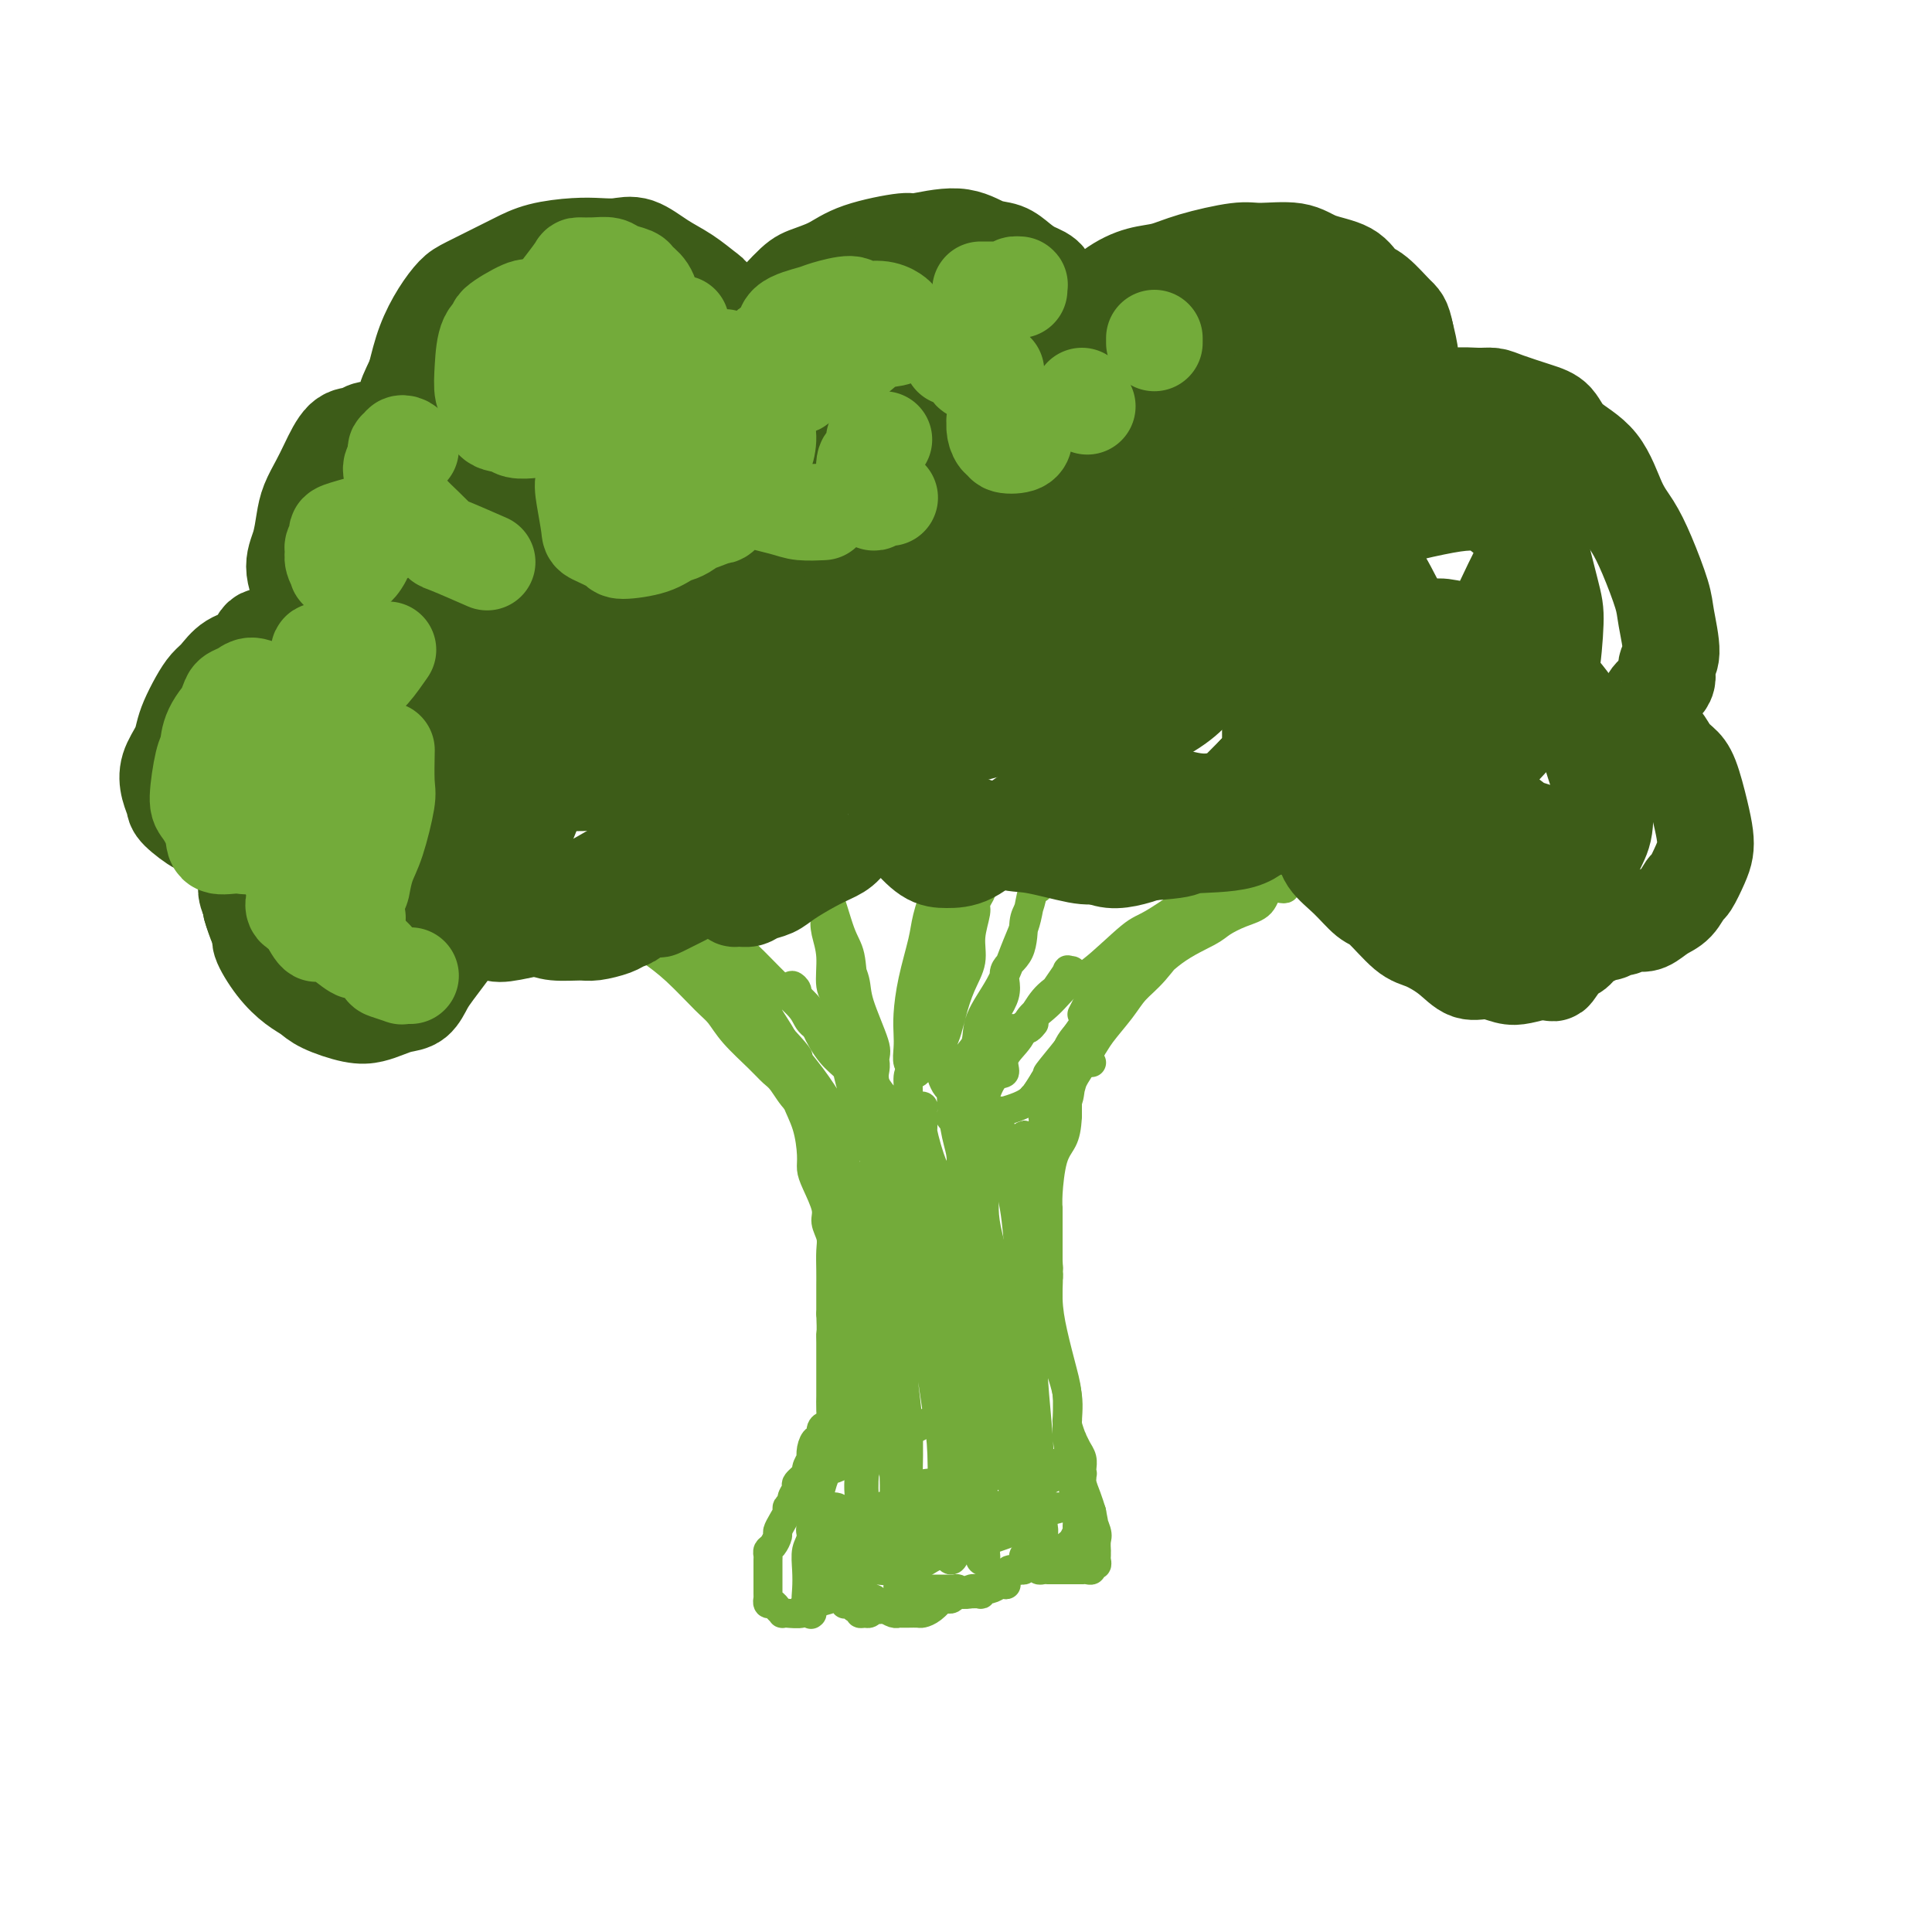 <svg viewBox='0 0 400 400' version='1.1' xmlns='http://www.w3.org/2000/svg' xmlns:xlink='http://www.w3.org/1999/xlink'><g fill='none' stroke='#73AB3A' stroke-width='6' stroke-linecap='round' stroke-linejoin='round'><path d='M181,225c-0.001,0.847 -0.002,1.694 0,2c0.002,0.306 0.008,0.071 0,0c-0.008,-0.071 -0.029,0.021 0,0c0.029,-0.021 0.107,-0.156 0,0c-0.107,0.156 -0.400,0.604 -1,0c-0.600,-0.604 -1.505,-2.258 -2,-3c-0.495,-0.742 -0.578,-0.571 -1,-1c-0.422,-0.429 -1.184,-1.459 -2,-3c-0.816,-1.541 -1.686,-3.594 -3,-5c-1.314,-1.406 -3.072,-2.166 -4,-3c-0.928,-0.834 -1.026,-1.741 -2,-3c-0.974,-1.259 -2.822,-2.870 -5,-5c-2.178,-2.130 -4.685,-4.779 -6,-6c-1.315,-1.221 -1.439,-1.015 -3,-2c-1.561,-0.985 -4.557,-3.160 -6,-4c-1.443,-0.840 -1.331,-0.343 -2,-1c-0.669,-0.657 -2.120,-2.467 -3,-3c-0.880,-0.533 -1.188,0.212 -2,0c-0.812,-0.212 -2.126,-1.379 -3,-2c-0.874,-0.621 -1.306,-0.696 -2,-1c-0.694,-0.304 -1.648,-0.839 -2,-1c-0.352,-0.161 -0.101,0.051 0,0c0.101,-0.051 0.053,-0.365 0,0c-0.053,0.365 -0.109,1.410 0,2c0.109,0.590 0.384,0.726 1,1c0.616,0.274 1.572,0.687 2,1c0.428,0.313 0.327,0.527 1,1c0.673,0.473 2.122,1.206 3,2c0.878,0.794 1.187,1.650 2,2c0.813,0.350 2.129,0.196 3,1c0.871,0.804 1.297,2.566 2,3c0.703,0.434 1.681,-0.462 3,0c1.319,0.462 2.977,2.280 4,4c1.023,1.720 1.411,3.343 2,4c0.589,0.657 1.380,0.349 2,1c0.620,0.651 1.069,2.262 2,4c0.931,1.738 2.343,3.602 3,5c0.657,1.398 0.558,2.328 1,3c0.442,0.672 1.425,1.084 2,2c0.575,0.916 0.743,2.336 1,3c0.257,0.664 0.605,0.571 1,1c0.395,0.429 0.839,1.381 1,2c0.161,0.619 0.041,0.905 0,1c-0.041,0.095 -0.003,-0.000 0,0c0.003,0.000 -0.029,0.097 0,0c0.029,-0.097 0.121,-0.387 0,-1c-0.121,-0.613 -0.453,-1.549 -1,-2c-0.547,-0.451 -1.307,-0.419 -2,-1c-0.693,-0.581 -1.319,-1.776 -2,-3c-0.681,-1.224 -1.418,-2.477 -2,-3c-0.582,-0.523 -1.011,-0.316 -2,-1c-0.989,-0.684 -2.540,-2.259 -4,-4c-1.460,-1.741 -2.831,-3.649 -4,-5c-1.169,-1.351 -2.138,-2.146 -3,-3c-0.862,-0.854 -1.617,-1.768 -3,-3c-1.383,-1.232 -3.395,-2.780 -5,-4c-1.605,-1.220 -2.802,-2.110 -4,-3'/><path d='M136,194c-5.711,-5.311 -3.989,-2.588 -4,-2c-0.011,0.588 -1.754,-0.960 -3,-2c-1.246,-1.040 -1.994,-1.571 -3,-2c-1.006,-0.429 -2.272,-0.756 -3,-1c-0.728,-0.244 -0.920,-0.405 -2,-1c-1.080,-0.595 -3.049,-1.623 -4,-2c-0.951,-0.377 -0.885,-0.102 -1,0c-0.115,0.102 -0.410,0.031 -1,0c-0.590,-0.031 -1.476,-0.023 -2,0c-0.524,0.023 -0.688,0.060 -1,0c-0.312,-0.060 -0.772,-0.219 -1,0c-0.228,0.219 -0.223,0.814 0,1c0.223,0.186 0.664,-0.039 1,0c0.336,0.039 0.566,0.342 1,1c0.434,0.658 1.070,1.671 2,2c0.930,0.329 2.153,-0.025 3,0c0.847,0.025 1.317,0.428 2,1c0.683,0.572 1.580,1.312 3,2c1.420,0.688 3.364,1.325 5,2c1.636,0.675 2.966,1.387 4,2c1.034,0.613 1.773,1.128 3,2c1.227,0.872 2.944,2.102 5,4c2.056,1.898 4.452,4.462 6,6c1.548,1.538 2.248,2.048 3,3c0.752,0.952 1.555,2.345 3,4c1.445,1.655 3.533,3.570 5,5c1.467,1.430 2.312,2.373 3,3c0.688,0.627 1.218,0.937 2,2c0.782,1.063 1.817,2.878 3,4c1.183,1.122 2.513,1.551 3,2c0.487,0.449 0.132,0.917 0,1c-0.132,0.083 -0.041,-0.217 0,0c0.041,0.217 0.034,0.953 0,1c-0.034,0.047 -0.093,-0.595 0,-1c0.093,-0.405 0.337,-0.571 0,-1c-0.337,-0.429 -1.256,-1.119 -2,-2c-0.744,-0.881 -1.315,-1.954 -2,-3c-0.685,-1.046 -1.485,-2.065 -2,-3c-0.515,-0.935 -0.745,-1.784 -2,-3c-1.255,-1.216 -3.535,-2.797 -5,-5c-1.465,-2.203 -2.114,-5.028 -3,-7c-0.886,-1.972 -2.010,-3.089 -3,-4c-0.990,-0.911 -1.845,-1.614 -3,-3c-1.155,-1.386 -2.611,-3.453 -4,-5c-1.389,-1.547 -2.711,-2.572 -3,-3c-0.289,-0.428 0.454,-0.258 0,-1c-0.454,-0.742 -2.105,-2.395 -3,-3c-0.895,-0.605 -1.035,-0.160 -1,0c0.035,0.160 0.246,0.036 0,0c-0.246,-0.036 -0.948,0.015 -1,0c-0.052,-0.015 0.545,-0.097 1,0c0.455,0.097 0.767,0.372 1,1c0.233,0.628 0.385,1.610 1,2c0.615,0.390 1.692,0.189 3,1c1.308,0.811 2.848,2.634 4,4c1.152,1.366 1.917,2.273 3,3c1.083,0.727 2.484,1.273 4,3c1.516,1.727 3.147,4.636 5,7c1.853,2.364 3.926,4.182 6,6'/><path d='M162,215c4.578,4.925 3.022,3.736 3,4c-0.022,0.264 1.489,1.981 3,4c1.511,2.019 3.020,4.341 4,6c0.980,1.659 1.429,2.656 2,3c0.571,0.344 1.264,0.035 2,1c0.736,0.965 1.514,3.204 2,4c0.486,0.796 0.678,0.148 1,0c0.322,-0.148 0.773,0.203 1,0c0.227,-0.203 0.231,-0.960 0,-2c-0.231,-1.040 -0.697,-2.362 -1,-3c-0.303,-0.638 -0.442,-0.590 -1,-2c-0.558,-1.410 -1.535,-4.277 -2,-6c-0.465,-1.723 -0.419,-2.300 -1,-3c-0.581,-0.700 -1.791,-1.521 -3,-3c-1.209,-1.479 -2.419,-3.614 -3,-5c-0.581,-1.386 -0.535,-2.022 -1,-3c-0.465,-0.978 -1.441,-2.297 -2,-3c-0.559,-0.703 -0.701,-0.788 -1,-1c-0.299,-0.212 -0.755,-0.550 -1,-1c-0.245,-0.450 -0.280,-1.011 0,-1c0.280,0.011 0.874,0.596 1,1c0.126,0.404 -0.216,0.628 0,1c0.216,0.372 0.988,0.892 2,2c1.012,1.108 2.262,2.805 3,4c0.738,1.195 0.962,1.888 2,3c1.038,1.112 2.889,2.643 4,4c1.111,1.357 1.483,2.539 2,3c0.517,0.461 1.179,0.199 2,1c0.821,0.801 1.799,2.663 3,4c1.201,1.337 2.623,2.149 3,3c0.377,0.851 -0.290,1.741 0,2c0.290,0.259 1.538,-0.112 2,0c0.462,0.112 0.138,0.706 0,1c-0.138,0.294 -0.091,0.287 0,0c0.091,-0.287 0.224,-0.855 0,-1c-0.224,-0.145 -0.807,0.133 -1,0c-0.193,-0.133 0.004,-0.679 0,-1c-0.004,-0.321 -0.208,-0.419 0,-1c0.208,-0.581 0.827,-1.646 1,-3c0.173,-1.354 -0.101,-2.995 0,-4c0.101,-1.005 0.576,-1.372 1,-2c0.424,-0.628 0.795,-1.516 1,-3c0.205,-1.484 0.243,-3.562 1,-6c0.757,-2.438 2.234,-5.235 3,-7c0.766,-1.765 0.821,-2.497 1,-4c0.179,-1.503 0.481,-3.778 1,-6c0.519,-2.222 1.253,-4.392 2,-7c0.747,-2.608 1.506,-5.654 2,-7c0.494,-1.346 0.722,-0.992 1,-2c0.278,-1.008 0.607,-3.378 1,-5c0.393,-1.622 0.849,-2.495 1,-3c0.151,-0.505 -0.004,-0.643 0,-1c0.004,-0.357 0.167,-0.933 0,-1c-0.167,-0.067 -0.663,0.374 -1,1c-0.337,0.626 -0.514,1.438 -1,2c-0.486,0.562 -1.282,0.875 -2,2c-0.718,1.125 -1.359,3.063 -2,5'/><path d='M197,179c-1.495,2.060 -2.233,3.208 -3,5c-0.767,1.792 -1.565,4.226 -2,6c-0.435,1.774 -0.509,2.886 -1,5c-0.491,2.114 -1.401,5.228 -2,8c-0.599,2.772 -0.889,5.201 -1,7c-0.111,1.799 -0.045,2.969 0,4c0.045,1.031 0.067,1.924 0,3c-0.067,1.076 -0.225,2.334 0,3c0.225,0.666 0.832,0.741 1,1c0.168,0.259 -0.103,0.704 0,1c0.103,0.296 0.580,0.444 1,0c0.420,-0.444 0.783,-1.479 1,-2c0.217,-0.521 0.286,-0.529 1,-1c0.714,-0.471 2.071,-1.405 3,-3c0.929,-1.595 1.430,-3.853 2,-6c0.570,-2.147 1.210,-4.185 2,-6c0.790,-1.815 1.732,-3.407 2,-5c0.268,-1.593 -0.138,-3.186 0,-5c0.138,-1.814 0.819,-3.848 1,-5c0.181,-1.152 -0.136,-1.422 0,-2c0.136,-0.578 0.727,-1.462 1,-2c0.273,-0.538 0.228,-0.728 0,-1c-0.228,-0.272 -0.637,-0.626 -1,0c-0.363,0.626 -0.678,2.231 -1,3c-0.322,0.769 -0.650,0.703 -1,2c-0.350,1.297 -0.721,3.957 -1,6c-0.279,2.043 -0.467,3.467 -1,5c-0.533,1.533 -1.410,3.174 -2,5c-0.590,1.826 -0.891,3.836 -1,6c-0.109,2.164 -0.026,4.482 0,6c0.026,1.518 -0.004,2.236 0,3c0.004,0.764 0.043,1.574 0,2c-0.043,0.426 -0.167,0.467 0,1c0.167,0.533 0.626,1.558 1,2c0.374,0.442 0.663,0.300 1,0c0.337,-0.300 0.720,-0.759 1,-1c0.280,-0.241 0.455,-0.265 1,-1c0.545,-0.735 1.460,-2.181 2,-3c0.540,-0.819 0.705,-1.010 1,-2c0.295,-0.990 0.719,-2.780 2,-5c1.281,-2.220 3.418,-4.871 4,-7c0.582,-2.129 -0.390,-3.735 0,-5c0.390,-1.265 2.142,-2.190 3,-4c0.858,-1.810 0.822,-4.504 1,-6c0.178,-1.496 0.570,-1.794 1,-3c0.430,-1.206 0.897,-3.321 1,-4c0.103,-0.679 -0.158,0.079 0,0c0.158,-0.079 0.734,-0.994 1,-1c0.266,-0.006 0.224,0.898 0,1c-0.224,0.102 -0.628,-0.597 -1,0c-0.372,0.597 -0.713,2.490 -1,4c-0.287,1.510 -0.520,2.638 -1,4c-0.480,1.362 -1.207,2.958 -2,5c-0.793,2.042 -1.651,4.531 -3,7c-1.349,2.469 -3.188,4.917 -4,7c-0.812,2.083 -0.596,3.801 -1,5c-0.404,1.199 -1.429,1.879 -2,3c-0.571,1.121 -0.689,2.682 -1,4c-0.311,1.318 -0.814,2.393 -1,3c-0.186,0.607 -0.053,0.745 0,1c0.053,0.255 0.027,0.628 0,1'/><path d='M198,228c-2.463,6.788 -0.620,1.760 0,0c0.620,-1.760 0.015,-0.250 0,0c-0.015,0.250 0.558,-0.758 1,-2c0.442,-1.242 0.752,-2.717 1,-3c0.248,-0.283 0.433,0.628 1,0c0.567,-0.628 1.515,-2.794 2,-4c0.485,-1.206 0.506,-1.451 1,-2c0.494,-0.549 1.460,-1.401 2,-2c0.540,-0.599 0.656,-0.945 1,-1c0.344,-0.055 0.918,0.181 1,0c0.082,-0.181 -0.329,-0.780 0,-1c0.329,-0.220 1.398,-0.063 2,0c0.602,0.063 0.736,0.031 1,0c0.264,-0.031 0.658,-0.060 1,0c0.342,0.060 0.630,0.208 1,0c0.370,-0.208 0.820,-0.774 1,-1c0.180,-0.226 0.090,-0.113 0,0'/><path d='M226,220c-0.876,0.039 -1.752,0.078 -2,0c-0.248,-0.078 0.132,-0.272 0,0c-0.132,0.272 -0.775,1.009 -1,1c-0.225,-0.009 -0.032,-0.766 0,-1c0.032,-0.234 -0.098,0.055 0,0c0.098,-0.055 0.423,-0.454 1,-1c0.577,-0.546 1.405,-1.238 2,-2c0.595,-0.762 0.956,-1.594 2,-3c1.044,-1.406 2.771,-3.386 4,-5c1.229,-1.614 1.961,-2.861 3,-4c1.039,-1.139 2.387,-2.171 4,-4c1.613,-1.829 3.493,-4.456 5,-6c1.507,-1.544 2.641,-2.007 4,-3c1.359,-0.993 2.944,-2.518 5,-4c2.056,-1.482 4.585,-2.921 6,-4c1.415,-1.079 1.716,-1.798 3,-3c1.284,-1.202 3.551,-2.886 5,-4c1.449,-1.114 2.081,-1.657 3,-2c0.919,-0.343 2.127,-0.484 3,-1c0.873,-0.516 1.411,-1.406 2,-2c0.589,-0.594 1.229,-0.891 2,-1c0.771,-0.109 1.674,-0.031 2,0c0.326,0.031 0.076,0.013 0,0c-0.076,-0.013 0.023,-0.023 0,0c-0.023,0.023 -0.169,0.077 -1,0c-0.831,-0.077 -2.349,-0.287 -3,0c-0.651,0.287 -0.436,1.069 -2,2c-1.564,0.931 -4.906,2.009 -7,3c-2.094,0.991 -2.938,1.893 -4,3c-1.062,1.107 -2.340,2.418 -5,4c-2.660,1.582 -6.701,3.434 -9,5c-2.299,1.566 -2.857,2.846 -5,5c-2.143,2.154 -5.870,5.182 -8,7c-2.130,1.818 -2.663,2.425 -4,4c-1.337,1.575 -3.477,4.117 -5,6c-1.523,1.883 -2.429,3.108 -3,4c-0.571,0.892 -0.808,1.450 -2,3c-1.192,1.550 -3.341,4.093 -4,5c-0.659,0.907 0.171,0.179 0,1c-0.171,0.821 -1.342,3.190 -2,4c-0.658,0.810 -0.803,0.061 -1,0c-0.197,-0.061 -0.444,0.565 0,0c0.444,-0.565 1.581,-2.321 2,-3c0.419,-0.679 0.120,-0.283 1,-1c0.880,-0.717 2.939,-2.548 4,-4c1.061,-1.452 1.123,-2.523 2,-4c0.877,-1.477 2.567,-3.358 4,-5c1.433,-1.642 2.609,-3.045 4,-4c1.391,-0.955 2.997,-1.464 5,-3c2.003,-1.536 4.403,-4.101 7,-6c2.597,-1.899 5.390,-3.133 7,-4c1.610,-0.867 2.037,-1.365 3,-2c0.963,-0.635 2.463,-1.405 4,-2c1.537,-0.595 3.111,-1.016 4,-2c0.889,-0.984 1.094,-2.532 2,-3c0.906,-0.468 2.513,0.143 3,0c0.487,-0.143 -0.147,-1.041 0,-2c0.147,-0.959 1.073,-1.980 2,-3'/><path d='M268,179c0.547,-0.728 0.916,-0.048 1,0c0.084,0.048 -0.116,-0.536 0,-1c0.116,-0.464 0.547,-0.808 0,-1c-0.547,-0.192 -2.073,-0.232 -3,0c-0.927,0.232 -1.256,0.735 -2,1c-0.744,0.265 -1.902,0.293 -4,1c-2.098,0.707 -5.134,2.094 -7,3c-1.866,0.906 -2.561,1.329 -5,3c-2.439,1.671 -6.621,4.588 -9,6c-2.379,1.412 -2.954,1.318 -5,3c-2.046,1.682 -5.562,5.140 -8,7c-2.438,1.860 -3.799,2.124 -5,3c-1.201,0.876 -2.243,2.366 -4,4c-1.757,1.634 -4.230,3.412 -6,5c-1.770,1.588 -2.835,2.987 -4,4c-1.165,1.013 -2.428,1.641 -3,2c-0.572,0.359 -0.454,0.449 -1,1c-0.546,0.551 -1.755,1.564 -2,2c-0.245,0.436 0.475,0.294 1,0c0.525,-0.294 0.854,-0.742 1,-1c0.146,-0.258 0.109,-0.326 1,-1c0.891,-0.674 2.709,-1.953 4,-3c1.291,-1.047 2.055,-1.863 3,-3c0.945,-1.137 2.070,-2.596 3,-4c0.930,-1.404 1.666,-2.755 3,-4c1.334,-1.245 3.267,-2.386 4,-3c0.733,-0.614 0.264,-0.703 0,-1c-0.264,-0.297 -0.325,-0.804 0,-1c0.325,-0.196 1.035,-0.082 1,0c-0.035,0.082 -0.814,0.131 -1,0c-0.186,-0.131 0.223,-0.444 0,0c-0.223,0.444 -1.077,1.644 -2,3c-0.923,1.356 -1.917,2.868 -3,4c-1.083,1.132 -2.257,1.883 -3,3c-0.743,1.117 -1.054,2.600 -2,4c-0.946,1.400 -2.526,2.718 -3,4c-0.474,1.282 0.160,2.529 0,3c-0.160,0.471 -1.113,0.165 -2,1c-0.887,0.835 -1.709,2.812 -2,4c-0.291,1.188 -0.052,1.587 0,2c0.052,0.413 -0.082,0.840 0,1c0.082,0.160 0.381,0.052 1,0c0.619,-0.052 1.557,-0.050 2,0c0.443,0.050 0.392,0.146 1,0c0.608,-0.146 1.874,-0.534 3,-1c1.126,-0.466 2.111,-1.010 3,-2c0.889,-0.990 1.683,-2.426 2,-3c0.317,-0.574 0.159,-0.287 0,0'/><path d='M224,210c0.787,-1.533 1.574,-3.066 2,-4c0.426,-0.934 0.493,-1.270 1,-2c0.507,-0.730 1.456,-1.856 2,-3c0.544,-1.144 0.683,-2.307 1,-3c0.317,-0.693 0.813,-0.917 1,-1c0.187,-0.083 0.066,-0.027 0,0c-0.066,0.027 -0.076,0.023 0,0c0.076,-0.023 0.238,-0.067 0,0c-0.238,0.067 -0.877,0.243 -1,1c-0.123,0.757 0.271,2.095 0,3c-0.271,0.905 -1.208,1.377 -2,3c-0.792,1.623 -1.439,4.397 -2,6c-0.561,1.603 -1.035,2.036 -2,3c-0.965,0.964 -2.420,2.460 -3,4c-0.580,1.540 -0.285,3.123 -1,5c-0.715,1.877 -2.441,4.048 -3,5c-0.559,0.952 0.050,0.687 0,1c-0.050,0.313 -0.760,1.205 -1,2c-0.240,0.795 -0.011,1.494 0,2c0.011,0.506 -0.196,0.821 0,1c0.196,0.179 0.796,0.223 1,0c0.204,-0.223 0.013,-0.713 0,-1c-0.013,-0.287 0.154,-0.371 1,-1c0.846,-0.629 2.372,-1.804 3,-3c0.628,-1.196 0.358,-2.412 1,-4c0.642,-1.588 2.195,-3.549 3,-5c0.805,-1.451 0.862,-2.392 1,-3c0.138,-0.608 0.358,-0.883 1,-2c0.642,-1.117 1.705,-3.077 2,-4c0.295,-0.923 -0.176,-0.808 0,-1c0.176,-0.192 1.001,-0.690 1,-1c-0.001,-0.310 -0.829,-0.432 -1,0c-0.171,0.432 0.316,1.417 0,2c-0.316,0.583 -1.435,0.765 -2,2c-0.565,1.235 -0.575,3.524 -1,5c-0.425,1.476 -1.266,2.139 -2,3c-0.734,0.861 -1.361,1.921 -2,4c-0.639,2.079 -1.289,5.178 -2,7c-0.711,1.822 -1.483,2.366 -2,4c-0.517,1.634 -0.780,4.357 -1,6c-0.220,1.643 -0.399,2.206 -1,3c-0.601,0.794 -1.626,1.819 -2,3c-0.374,1.181 -0.099,2.520 0,3c0.099,0.480 0.020,0.103 0,0c-0.020,-0.103 0.017,0.070 0,0c-0.017,-0.070 -0.089,-0.381 0,-1c0.089,-0.619 0.338,-1.544 1,-3c0.662,-1.456 1.736,-3.442 2,-5c0.264,-1.558 -0.283,-2.687 0,-4c0.283,-1.313 1.396,-2.810 2,-4c0.604,-1.190 0.698,-2.073 1,-3c0.302,-0.927 0.813,-1.899 1,-3c0.187,-1.101 0.050,-2.330 0,-3c-0.050,-0.670 -0.013,-0.780 0,-1c0.013,-0.220 0.004,-0.549 0,-1c-0.004,-0.451 -0.001,-1.024 0,-1c0.001,0.024 0.000,0.646 0,1c-0.000,0.354 -0.000,0.442 0,1c0.000,0.558 0.000,1.588 0,3c-0.000,1.412 -0.000,3.206 0,5'/><path d='M221,231c-0.121,2.539 -0.425,3.886 -1,5c-0.575,1.114 -1.421,1.993 -2,4c-0.579,2.007 -0.891,5.140 -1,7c-0.109,1.860 -0.015,2.447 0,5c0.015,2.553 -0.050,7.074 0,9c0.050,1.926 0.213,1.258 0,2c-0.213,0.742 -0.804,2.892 -1,4c-0.196,1.108 0.001,1.172 0,2c-0.001,0.828 -0.200,2.420 0,3c0.200,0.580 0.799,0.148 1,0c0.201,-0.148 0.005,-0.011 0,0c-0.005,0.011 0.181,-0.103 0,0c-0.181,0.103 -0.728,0.424 -1,0c-0.272,-0.424 -0.269,-1.592 0,-3c0.269,-1.408 0.804,-3.055 1,-4c0.196,-0.945 0.052,-1.188 0,-2c-0.052,-0.812 -0.014,-2.193 0,-4c0.014,-1.807 0.004,-4.039 0,-5c-0.004,-0.961 -0.001,-0.650 0,-1c0.001,-0.350 0.000,-1.360 0,-2c-0.000,-0.640 -0.000,-0.908 0,-1c0.000,-0.092 0.000,-0.006 0,0c-0.000,0.006 -0.000,-0.069 0,0c0.000,0.069 0.000,0.281 0,1c-0.000,0.719 -0.001,1.944 0,3c0.001,1.056 0.004,1.942 0,3c-0.004,1.058 -0.013,2.289 0,4c0.013,1.711 0.050,3.901 0,6c-0.050,2.099 -0.186,4.106 0,6c0.186,1.894 0.694,3.676 1,5c0.306,1.324 0.410,2.189 1,4c0.590,1.811 1.664,4.568 2,7c0.336,2.432 -0.068,4.539 0,6c0.068,1.461 0.607,2.276 1,3c0.393,0.724 0.641,1.357 1,2c0.359,0.643 0.828,1.296 1,2c0.172,0.704 0.047,1.457 0,2c-0.047,0.543 -0.016,0.874 0,1c0.016,0.126 0.018,0.045 0,0c-0.018,-0.045 -0.056,-0.055 0,0c0.056,0.055 0.207,0.175 0,0c-0.207,-0.175 -0.772,-0.645 -1,-1c-0.228,-0.355 -0.117,-0.594 0,-1c0.117,-0.406 0.242,-0.978 0,-1c-0.242,-0.022 -0.849,0.507 -1,0c-0.151,-0.507 0.156,-2.048 0,-3c-0.156,-0.952 -0.773,-1.313 -1,-2c-0.227,-0.687 -0.062,-1.700 0,-2c0.062,-0.300 0.021,0.114 0,0c-0.021,-0.114 -0.020,-0.756 0,-1c0.020,-0.244 0.061,-0.092 0,0c-0.061,0.092 -0.223,0.122 0,1c0.223,0.878 0.829,2.605 1,3c0.171,0.395 -0.095,-0.540 0,0c0.095,0.540 0.550,2.556 1,4c0.450,1.444 0.894,2.315 1,3c0.106,0.685 -0.125,1.184 0,2c0.125,0.816 0.607,1.947 1,3c0.393,1.053 0.696,2.026 1,3'/><path d='M226,313c1.332,6.543 0.161,2.901 0,2c-0.161,-0.901 0.689,0.938 1,2c0.311,1.062 0.083,1.345 0,2c-0.083,0.655 -0.021,1.682 0,2c0.021,0.318 0.002,-0.074 0,0c-0.002,0.074 0.014,0.612 0,1c-0.014,0.388 -0.059,0.626 0,1c0.059,0.374 0.222,0.885 0,1c-0.222,0.115 -0.828,-0.165 -1,0c-0.172,0.165 0.091,0.776 0,1c-0.091,0.224 -0.535,0.060 -1,0c-0.465,-0.060 -0.950,-0.016 -1,0c-0.050,0.016 0.334,0.004 0,0c-0.334,-0.004 -1.385,-0.001 -2,0c-0.615,0.001 -0.795,0.000 -1,0c-0.205,-0.000 -0.437,0.001 -1,0c-0.563,-0.001 -1.459,-0.004 -2,0c-0.541,0.004 -0.727,0.014 -1,0c-0.273,-0.014 -0.633,-0.053 -1,0c-0.367,0.053 -0.742,0.196 -1,0c-0.258,-0.196 -0.398,-0.732 -1,-1c-0.602,-0.268 -1.667,-0.269 -2,0c-0.333,0.269 0.064,0.807 0,1c-0.064,0.193 -0.591,0.041 -1,0c-0.409,-0.041 -0.700,0.030 -1,0c-0.300,-0.030 -0.609,-0.162 -1,0c-0.391,0.162 -0.864,0.617 -1,1c-0.136,0.383 0.064,0.695 0,1c-0.064,0.305 -0.393,0.604 -1,1c-0.607,0.396 -1.491,0.891 -2,1c-0.509,0.109 -0.642,-0.167 -1,0c-0.358,0.167 -0.939,0.778 -1,1c-0.061,0.222 0.400,0.056 0,0c-0.400,-0.056 -1.660,-0.001 -2,0c-0.340,0.001 0.242,-0.052 0,0c-0.242,0.052 -1.308,0.210 -2,0c-0.692,-0.210 -1.012,-0.788 -1,-1c0.012,-0.212 0.355,-0.057 0,0c-0.355,0.057 -1.409,0.015 -2,0c-0.591,-0.015 -0.721,-0.005 -1,0c-0.279,0.005 -0.707,0.004 -1,0c-0.293,-0.004 -0.449,-0.011 -1,0c-0.551,0.011 -1.495,0.039 -2,0c-0.505,-0.039 -0.572,-0.147 -1,0c-0.428,0.147 -1.219,0.547 -2,1c-0.781,0.453 -1.553,0.957 -2,1c-0.447,0.043 -0.568,-0.377 -1,0c-0.432,0.377 -1.176,1.551 -2,2c-0.824,0.449 -1.727,0.174 -2,0c-0.273,-0.174 0.085,-0.247 0,0c-0.085,0.247 -0.614,0.813 -1,1c-0.386,0.187 -0.628,-0.006 -1,0c-0.372,0.006 -0.874,0.212 -1,0c-0.126,-0.212 0.124,-0.840 0,-1c-0.124,-0.160 -0.621,0.150 -1,0c-0.379,-0.150 -0.640,-0.758 -1,-1c-0.360,-0.242 -0.818,-0.116 -1,0c-0.182,0.116 -0.087,0.224 0,0c0.087,-0.224 0.168,-0.778 0,-1c-0.168,-0.222 -0.584,-0.111 -1,0'/><path d='M174,331c-0.929,-0.420 -0.250,0.028 0,0c0.250,-0.028 0.071,-0.534 0,-1c-0.071,-0.466 -0.033,-0.892 0,-1c0.033,-0.108 0.061,0.103 0,0c-0.061,-0.103 -0.209,-0.519 0,-1c0.209,-0.481 0.777,-1.027 1,-2c0.223,-0.973 0.102,-2.373 0,-3c-0.102,-0.627 -0.186,-0.483 0,-1c0.186,-0.517 0.641,-1.696 1,-3c0.359,-1.304 0.621,-2.732 1,-4c0.379,-1.268 0.876,-2.377 1,-3c0.124,-0.623 -0.124,-0.761 0,-2c0.124,-1.239 0.621,-3.578 1,-5c0.379,-1.422 0.642,-1.928 1,-3c0.358,-1.072 0.813,-2.711 1,-4c0.187,-1.289 0.105,-2.228 0,-4c-0.105,-1.772 -0.234,-4.377 0,-6c0.234,-1.623 0.832,-2.263 1,-3c0.168,-0.737 -0.095,-1.572 0,-4c0.095,-2.428 0.547,-6.451 1,-8c0.453,-1.549 0.906,-0.626 1,-1c0.094,-0.374 -0.171,-2.046 0,-3c0.171,-0.954 0.778,-1.189 1,-2c0.222,-0.811 0.060,-2.199 0,-4c-0.060,-1.801 -0.016,-4.016 0,-5c0.016,-0.984 0.005,-0.739 0,-1c-0.005,-0.261 -0.005,-1.030 0,-2c0.005,-0.970 0.016,-2.143 0,-3c-0.016,-0.857 -0.057,-1.399 0,-2c0.057,-0.601 0.212,-1.259 0,-2c-0.212,-0.741 -0.792,-1.563 -1,-3c-0.208,-1.437 -0.046,-3.488 0,-4c0.046,-0.512 -0.025,0.516 0,0c0.025,-0.516 0.146,-2.574 0,-4c-0.146,-1.426 -0.560,-2.218 -1,-3c-0.440,-0.782 -0.906,-1.553 -1,-2c-0.094,-0.447 0.186,-0.570 0,-1c-0.186,-0.430 -0.837,-1.166 -1,-2c-0.163,-0.834 0.163,-1.765 0,-2c-0.163,-0.235 -0.814,0.225 -1,0c-0.186,-0.225 0.094,-1.135 0,-2c-0.094,-0.865 -0.561,-1.684 -1,-2c-0.439,-0.316 -0.850,-0.128 -1,0c-0.150,0.128 -0.040,0.195 0,0c0.040,-0.195 0.011,-0.651 0,-1c-0.011,-0.349 -0.004,-0.590 0,-1c0.004,-0.410 0.005,-0.990 0,-1c-0.005,-0.010 -0.016,0.550 0,1c0.016,0.450 0.060,0.788 0,1c-0.060,0.212 -0.223,0.297 0,1c0.223,0.703 0.830,2.026 1,3c0.170,0.974 -0.099,1.601 0,2c0.099,0.399 0.565,0.569 1,2c0.435,1.431 0.839,4.123 1,6c0.161,1.877 0.081,2.938 0,4'/><path d='M181,240c0.647,3.691 0.763,2.918 1,4c0.237,1.082 0.595,4.019 1,7c0.405,2.981 0.856,6.005 1,8c0.144,1.995 -0.018,2.961 0,4c0.018,1.039 0.216,2.152 0,4c-0.216,1.848 -0.846,4.432 -1,6c-0.154,1.568 0.169,2.120 0,3c-0.169,0.880 -0.830,2.088 -1,3c-0.170,0.912 0.151,1.529 0,2c-0.151,0.471 -0.772,0.797 -1,1c-0.228,0.203 -0.061,0.281 0,0c0.061,-0.281 0.017,-0.923 0,-2c-0.017,-1.077 -0.008,-2.589 0,-4c0.008,-1.411 0.014,-2.720 0,-4c-0.014,-1.280 -0.048,-2.531 0,-3c0.048,-0.469 0.179,-0.155 0,-2c-0.179,-1.845 -0.668,-5.847 -1,-8c-0.332,-2.153 -0.507,-2.455 -1,-4c-0.493,-1.545 -1.304,-4.333 -2,-7c-0.696,-2.667 -1.275,-5.214 -2,-7c-0.725,-1.786 -1.594,-2.811 -2,-4c-0.406,-1.189 -0.349,-2.542 -1,-4c-0.651,-1.458 -2.010,-3.019 -3,-5c-0.990,-1.981 -1.612,-4.380 -2,-5c-0.388,-0.620 -0.543,0.541 -1,0c-0.457,-0.541 -1.218,-2.782 -2,-4c-0.782,-1.218 -1.587,-1.412 -2,-2c-0.413,-0.588 -0.435,-1.569 -1,-2c-0.565,-0.431 -1.673,-0.312 -2,-1c-0.327,-0.688 0.125,-2.184 0,-3c-0.125,-0.816 -0.828,-0.951 -1,-1c-0.172,-0.049 0.189,-0.013 0,0c-0.189,0.013 -0.926,0.003 -1,0c-0.074,-0.003 0.515,0.001 1,0c0.485,-0.001 0.865,-0.008 1,0c0.135,0.008 0.025,0.032 0,0c-0.025,-0.032 0.035,-0.121 0,0c-0.035,0.121 -0.164,0.453 0,1c0.164,0.547 0.621,1.308 1,2c0.379,0.692 0.680,1.316 1,2c0.320,0.684 0.658,1.427 1,2c0.342,0.573 0.687,0.976 1,2c0.313,1.024 0.596,2.669 1,4c0.404,1.331 0.931,2.348 1,3c0.069,0.652 -0.320,0.938 0,2c0.320,1.062 1.347,2.900 2,5c0.653,2.100 0.930,4.463 1,6c0.070,1.537 -0.069,2.249 0,3c0.069,0.751 0.344,1.540 1,3c0.656,1.460 1.692,3.591 2,5c0.308,1.409 -0.114,2.097 0,3c0.114,0.903 0.763,2.022 1,3c0.237,0.978 0.064,1.813 0,3c-0.064,1.187 -0.017,2.724 0,4c0.017,1.276 0.005,2.290 0,3c-0.005,0.710 -0.001,1.114 0,2c0.001,0.886 0.000,2.253 0,3c-0.000,0.747 -0.000,0.873 0,1'/><path d='M172,272c0.155,4.229 0.041,3.802 0,4c-0.041,0.198 -0.011,1.021 0,2c0.011,0.979 0.003,2.112 0,3c-0.003,0.888 -0.001,1.529 0,2c0.001,0.471 0.001,0.770 0,2c-0.001,1.230 -0.003,3.391 0,4c0.003,0.609 0.011,-0.332 0,0c-0.011,0.332 -0.041,1.939 0,3c0.041,1.061 0.152,1.575 0,2c-0.152,0.425 -0.566,0.760 -1,1c-0.434,0.240 -0.887,0.384 -1,1c-0.113,0.616 0.115,1.704 0,2c-0.115,0.296 -0.571,-0.201 -1,0c-0.429,0.201 -0.831,1.099 -1,2c-0.169,0.901 -0.106,1.803 0,2c0.106,0.197 0.254,-0.313 0,0c-0.254,0.313 -0.909,1.450 -1,2c-0.091,0.550 0.383,0.515 0,1c-0.383,0.485 -1.623,1.492 -2,2c-0.377,0.508 0.110,0.517 0,1c-0.110,0.483 -0.817,1.442 -1,2c-0.183,0.558 0.157,0.717 0,1c-0.157,0.283 -0.812,0.691 -1,1c-0.188,0.309 0.090,0.520 0,1c-0.090,0.480 -0.550,1.228 -1,2c-0.450,0.772 -0.891,1.569 -1,2c-0.109,0.431 0.114,0.495 0,1c-0.114,0.505 -0.567,1.450 -1,2c-0.433,0.550 -0.848,0.706 -1,1c-0.152,0.294 -0.041,0.726 0,1c0.041,0.274 0.011,0.389 0,1c-0.011,0.611 -0.003,1.718 0,2c0.003,0.282 0.001,-0.260 0,0c-0.001,0.260 -0.000,1.323 0,2c0.000,0.677 0.000,0.969 0,1c-0.000,0.031 -0.000,-0.198 0,0c0.000,0.198 0.000,0.822 0,1c-0.000,0.178 -0.001,-0.092 0,0c0.001,0.092 0.003,0.546 0,1c-0.003,0.454 -0.012,0.909 0,1c0.012,0.091 0.046,-0.182 0,0c-0.046,0.182 -0.171,0.819 0,1c0.171,0.181 0.639,-0.095 1,0c0.361,0.095 0.615,0.561 1,1c0.385,0.439 0.900,0.851 1,1c0.100,0.149 -0.213,0.036 0,0c0.213,-0.036 0.954,0.005 1,0c0.046,-0.005 -0.603,-0.057 0,0c0.603,0.057 2.460,0.223 3,0c0.540,-0.223 -0.235,-0.833 0,-1c0.235,-0.167 1.481,0.111 2,0c0.519,-0.111 0.310,-0.609 1,-1c0.690,-0.391 2.279,-0.673 3,-1c0.721,-0.327 0.575,-0.699 1,-1c0.425,-0.301 1.420,-0.530 2,-1c0.580,-0.470 0.744,-1.181 1,-2c0.256,-0.819 0.605,-1.745 1,-2c0.395,-0.255 0.837,0.162 1,0c0.163,-0.162 0.047,-0.903 0,-1c-0.047,-0.097 -0.023,0.452 0,1'/><path d='M178,325c1.630,-1.441 -0.297,-0.545 -1,0c-0.703,0.545 -0.184,0.739 0,1c0.184,0.261 0.034,0.590 0,1c-0.034,0.410 0.050,0.902 0,1c-0.050,0.098 -0.234,-0.199 0,0c0.234,0.199 0.884,0.894 1,1c0.116,0.106 -0.303,-0.375 0,0c0.303,0.375 1.327,1.607 2,2c0.673,0.393 0.993,-0.052 1,0c0.007,0.052 -0.301,0.602 0,1c0.301,0.398 1.211,0.642 2,1c0.789,0.358 1.458,0.828 2,1c0.542,0.172 0.956,0.047 1,0c0.044,-0.047 -0.284,-0.014 0,0c0.284,0.014 1.180,0.010 2,0c0.820,-0.010 1.564,-0.027 2,0c0.436,0.027 0.565,0.098 1,0c0.435,-0.098 1.177,-0.365 2,-1c0.823,-0.635 1.727,-1.638 2,-2c0.273,-0.362 -0.086,-0.083 0,0c0.086,0.083 0.615,-0.030 1,0c0.385,0.030 0.624,0.204 1,0c0.376,-0.204 0.889,-0.786 1,-1c0.111,-0.214 -0.178,-0.061 0,0c0.178,0.061 0.825,0.030 1,0c0.175,-0.030 -0.121,-0.060 0,0c0.121,0.060 0.660,0.208 1,0c0.340,-0.208 0.481,-0.774 1,-1c0.519,-0.226 1.418,-0.112 2,0c0.582,0.112 0.849,0.223 1,0c0.151,-0.223 0.187,-0.781 1,-1c0.813,-0.219 2.403,-0.101 3,0c0.597,0.101 0.203,0.185 0,0c-0.203,-0.185 -0.213,-0.637 0,-1c0.213,-0.363 0.649,-0.636 1,-1c0.351,-0.364 0.616,-0.818 1,-1c0.384,-0.182 0.887,-0.091 1,0c0.113,0.091 -0.163,0.182 0,0c0.163,-0.182 0.766,-0.637 1,-1c0.234,-0.363 0.100,-0.633 0,-1c-0.100,-0.367 -0.167,-0.830 0,-1c0.167,-0.170 0.569,-0.045 1,0c0.431,0.045 0.890,0.012 1,0c0.110,-0.012 -0.128,-0.003 0,0c0.128,0.003 0.622,0.001 1,0c0.378,-0.001 0.640,-0.001 1,0c0.360,0.001 0.817,0.004 1,0c0.183,-0.004 0.090,-0.015 0,0c-0.090,0.015 -0.178,0.057 0,0c0.178,-0.057 0.622,-0.214 1,0c0.378,0.214 0.689,0.800 1,1c0.311,0.200 0.622,0.015 1,0c0.378,-0.015 0.822,0.138 1,0c0.178,-0.138 0.089,-0.569 0,-1'/><path d='M221,322c4.793,-1.810 1.274,-0.335 0,0c-1.274,0.335 -0.303,-0.471 0,-1c0.303,-0.529 -0.061,-0.779 0,-1c0.061,-0.221 0.548,-0.411 1,-1c0.452,-0.589 0.868,-1.578 1,-2c0.132,-0.422 -0.021,-0.279 0,-1c0.021,-0.721 0.216,-2.306 0,-4c-0.216,-1.694 -0.845,-3.496 -1,-5c-0.155,-1.504 0.162,-2.711 0,-4c-0.162,-1.289 -0.804,-2.660 -1,-5c-0.196,-2.340 0.053,-5.649 0,-8c-0.053,-2.351 -0.410,-3.743 -1,-6c-0.590,-2.257 -1.415,-5.380 -2,-8c-0.585,-2.620 -0.931,-4.737 -1,-7c-0.069,-2.263 0.139,-4.673 0,-7c-0.139,-2.327 -0.625,-4.571 -1,-6c-0.375,-1.429 -0.639,-2.042 -1,-4c-0.361,-1.958 -0.818,-5.259 -1,-7c-0.182,-1.741 -0.087,-1.921 0,-3c0.087,-1.079 0.167,-3.057 0,-4c-0.167,-0.943 -0.581,-0.851 -1,-1c-0.419,-0.149 -0.844,-0.539 -1,-1c-0.156,-0.461 -0.042,-0.993 0,-1c0.042,-0.007 0.011,0.509 0,1c-0.011,0.491 -0.003,0.955 0,1c0.003,0.045 -0.000,-0.330 0,0c0.000,0.330 0.003,1.364 0,2c-0.003,0.636 -0.011,0.873 0,2c0.011,1.127 0.042,3.144 0,5c-0.042,1.856 -0.156,3.553 0,6c0.156,2.447 0.581,5.645 1,8c0.419,2.355 0.830,3.867 1,7c0.170,3.133 0.097,7.886 0,11c-0.097,3.114 -0.218,4.589 0,8c0.218,3.411 0.776,8.758 1,12c0.224,3.242 0.113,4.380 0,6c-0.113,1.620 -0.227,3.723 0,6c0.227,2.277 0.794,4.727 1,6c0.206,1.273 0.052,1.369 0,2c-0.052,0.631 -0.000,1.796 0,2c0.000,0.204 -0.051,-0.552 0,-1c0.051,-0.448 0.206,-0.589 0,-1c-0.206,-0.411 -0.772,-1.092 -1,-2c-0.228,-0.908 -0.117,-2.044 0,-4c0.117,-1.956 0.239,-4.731 0,-7c-0.239,-2.269 -0.838,-4.032 -1,-7c-0.162,-2.968 0.112,-7.143 0,-10c-0.112,-2.857 -0.612,-4.398 -1,-8c-0.388,-3.602 -0.665,-9.267 -1,-13c-0.335,-3.733 -0.728,-5.536 -1,-8c-0.272,-2.464 -0.422,-5.590 -1,-9c-0.578,-3.410 -1.584,-7.103 -2,-10c-0.416,-2.897 -0.241,-4.999 -1,-7c-0.759,-2.001 -2.452,-3.901 -3,-5c-0.548,-1.099 0.049,-1.398 0,-2c-0.049,-0.602 -0.744,-1.508 -1,-2c-0.256,-0.492 -0.073,-0.569 0,0c0.073,0.569 0.037,1.785 0,3'/><path d='M203,227c0.020,1.037 0.068,2.128 0,4c-0.068,1.872 -0.254,4.524 0,7c0.254,2.476 0.947,4.777 1,7c0.053,2.223 -0.533,4.369 0,8c0.533,3.631 2.185,8.747 3,12c0.815,3.253 0.793,4.642 1,8c0.207,3.358 0.644,8.685 1,12c0.356,3.315 0.631,4.619 1,7c0.369,2.381 0.832,5.840 1,8c0.168,2.160 0.042,3.020 0,4c-0.042,0.980 0.000,2.078 0,3c-0.000,0.922 -0.043,1.668 0,2c0.043,0.332 0.170,0.249 0,0c-0.170,-0.249 -0.637,-0.666 -1,-1c-0.363,-0.334 -0.621,-0.587 -1,-2c-0.379,-1.413 -0.879,-3.988 -1,-6c-0.121,-2.012 0.136,-3.461 0,-6c-0.136,-2.539 -0.666,-6.168 -1,-9c-0.334,-2.832 -0.473,-4.867 -1,-8c-0.527,-3.133 -1.441,-7.362 -2,-11c-0.559,-3.638 -0.762,-6.683 -1,-9c-0.238,-2.317 -0.512,-3.905 -1,-7c-0.488,-3.095 -1.192,-7.698 -2,-11c-0.808,-3.302 -1.720,-5.302 -2,-7c-0.280,-1.698 0.073,-3.094 0,-4c-0.073,-0.906 -0.570,-1.323 -1,-2c-0.430,-0.677 -0.792,-1.613 -1,-2c-0.208,-0.387 -0.262,-0.226 0,0c0.262,0.226 0.839,0.518 1,1c0.161,0.482 -0.093,1.153 0,3c0.093,1.847 0.532,4.868 1,7c0.468,2.132 0.965,3.375 1,5c0.035,1.625 -0.393,3.633 0,7c0.393,3.367 1.607,8.094 2,12c0.393,3.906 -0.035,6.991 0,10c0.035,3.009 0.531,5.941 1,10c0.469,4.059 0.910,9.244 1,14c0.090,4.756 -0.171,9.082 0,12c0.171,2.918 0.774,4.429 1,6c0.226,1.571 0.075,3.201 0,5c-0.075,1.799 -0.073,3.767 0,5c0.073,1.233 0.216,1.731 0,2c-0.216,0.269 -0.793,0.310 -1,0c-0.207,-0.310 -0.044,-0.971 0,-2c0.044,-1.029 -0.029,-2.426 0,-4c0.029,-1.574 0.162,-3.325 0,-5c-0.162,-1.675 -0.619,-3.275 -1,-6c-0.381,-2.725 -0.687,-6.576 -1,-11c-0.313,-4.424 -0.633,-9.421 -1,-13c-0.367,-3.579 -0.780,-5.741 -1,-8c-0.220,-2.259 -0.249,-4.614 -1,-8c-0.751,-3.386 -2.226,-7.804 -3,-12c-0.774,-4.196 -0.847,-8.172 -1,-10c-0.153,-1.828 -0.385,-1.509 -1,-3c-0.615,-1.491 -1.611,-4.792 -2,-7c-0.389,-2.208 -0.171,-3.323 0,-4c0.171,-0.677 0.294,-0.916 0,-1c-0.294,-0.084 -1.007,-0.012 -1,0c0.007,0.012 0.733,-0.035 1,1c0.267,1.035 0.076,3.153 0,5c-0.076,1.847 -0.038,3.424 0,5'/><path d='M191,240c-0.109,2.403 -0.380,3.411 0,6c0.380,2.589 1.411,6.760 2,10c0.589,3.240 0.736,5.548 1,8c0.264,2.452 0.645,5.049 1,9c0.355,3.951 0.683,9.257 1,13c0.317,3.743 0.621,5.922 1,9c0.379,3.078 0.831,7.054 1,10c0.169,2.946 0.055,4.862 0,7c-0.055,2.138 -0.052,4.497 0,6c0.052,1.503 0.154,2.151 0,3c-0.154,0.849 -0.563,1.900 -1,2c-0.437,0.100 -0.901,-0.751 -1,-1c-0.099,-0.249 0.168,0.105 0,-1c-0.168,-1.105 -0.770,-3.668 -1,-5c-0.230,-1.332 -0.089,-1.431 0,-4c0.089,-2.569 0.127,-7.608 0,-11c-0.127,-3.392 -0.419,-5.139 -1,-9c-0.581,-3.861 -1.451,-9.838 -2,-14c-0.549,-4.162 -0.777,-6.508 -1,-9c-0.223,-2.492 -0.442,-5.129 -1,-9c-0.558,-3.871 -1.456,-8.975 -2,-12c-0.544,-3.025 -0.734,-3.969 -1,-6c-0.266,-2.031 -0.607,-5.148 -1,-7c-0.393,-1.852 -0.837,-2.439 -1,-3c-0.163,-0.561 -0.043,-1.097 0,-1c0.043,0.097 0.011,0.825 0,1c-0.011,0.175 -0.000,-0.205 0,1c0.000,1.205 -0.010,3.993 0,6c0.010,2.007 0.040,3.233 0,6c-0.040,2.767 -0.151,7.076 0,10c0.151,2.924 0.562,4.462 1,8c0.438,3.538 0.902,9.075 1,13c0.098,3.925 -0.170,6.239 0,9c0.170,2.761 0.778,5.969 1,10c0.222,4.031 0.057,8.885 0,12c-0.057,3.115 -0.005,4.492 0,7c0.005,2.508 -0.038,6.148 0,8c0.038,1.852 0.155,1.916 0,3c-0.155,1.084 -0.582,3.188 -1,4c-0.418,0.812 -0.828,0.330 -1,0c-0.172,-0.330 -0.107,-0.510 0,-1c0.107,-0.490 0.255,-1.291 0,-3c-0.255,-1.709 -0.913,-4.326 -1,-8c-0.087,-3.674 0.397,-8.404 0,-13c-0.397,-4.596 -1.676,-9.060 -2,-12c-0.324,-2.940 0.305,-4.358 0,-7c-0.305,-2.642 -1.546,-6.507 -2,-9c-0.454,-2.493 -0.122,-3.615 0,-5c0.122,-1.385 0.033,-3.034 0,-4c-0.033,-0.966 -0.009,-1.248 0,-1c0.009,0.248 0.003,1.028 0,1c-0.003,-0.028 -0.005,-0.862 0,0c0.005,0.862 0.015,3.419 0,5c-0.015,1.581 -0.056,2.184 0,3c0.056,0.816 0.207,1.844 0,4c-0.207,2.156 -0.774,5.440 -1,8c-0.226,2.560 -0.112,4.398 0,6c0.112,1.602 0.223,2.970 0,5c-0.223,2.030 -0.778,4.723 -1,7c-0.222,2.277 -0.111,4.139 0,6'/><path d='M179,311c-0.537,7.110 -0.880,2.885 -1,2c-0.120,-0.885 -0.018,1.569 0,3c0.018,1.431 -0.049,1.838 0,2c0.049,0.162 0.213,0.079 0,0c-0.213,-0.079 -0.803,-0.153 -1,0c-0.197,0.153 -0.002,0.535 0,0c0.002,-0.535 -0.189,-1.985 0,-3c0.189,-1.015 0.758,-1.594 1,-2c0.242,-0.406 0.156,-0.639 0,-2c-0.156,-1.361 -0.382,-3.850 0,-6c0.382,-2.150 1.371,-3.962 2,-5c0.629,-1.038 0.897,-1.301 1,-2c0.103,-0.699 0.040,-1.833 0,-3c-0.040,-1.167 -0.056,-2.369 0,-3c0.056,-0.631 0.183,-0.693 0,-1c-0.183,-0.307 -0.677,-0.860 -1,-1c-0.323,-0.140 -0.474,0.131 -1,1c-0.526,0.869 -1.426,2.335 -2,3c-0.574,0.665 -0.822,0.528 -1,1c-0.178,0.472 -0.286,1.552 -1,3c-0.714,1.448 -2.033,3.262 -3,5c-0.967,1.738 -1.583,3.398 -2,5c-0.417,1.602 -0.633,3.145 -1,4c-0.367,0.855 -0.883,1.023 -1,2c-0.117,0.977 0.164,2.765 0,4c-0.164,1.235 -0.772,1.918 -1,3c-0.228,1.082 -0.075,2.562 0,4c0.075,1.438 0.072,2.833 0,4c-0.072,1.167 -0.213,2.107 0,3c0.213,0.893 0.782,1.740 1,2c0.218,0.260 0.087,-0.067 0,0c-0.087,0.067 -0.129,0.527 0,0c0.129,-0.527 0.430,-2.042 1,-3c0.570,-0.958 1.410,-1.358 2,-2c0.590,-0.642 0.929,-1.527 1,-3c0.071,-1.473 -0.127,-3.533 0,-5c0.127,-1.467 0.580,-2.340 1,-3c0.420,-0.660 0.806,-1.105 1,-2c0.194,-0.895 0.197,-2.239 0,-3c-0.197,-0.761 -0.592,-0.937 -1,-1c-0.408,-0.063 -0.829,-0.011 -1,0c-0.171,0.011 -0.092,-0.019 0,0c0.092,0.019 0.196,0.088 0,0c-0.196,-0.088 -0.694,-0.333 -1,0c-0.306,0.333 -0.421,1.243 -1,2c-0.579,0.757 -1.621,1.362 -2,2c-0.379,0.638 -0.095,1.309 0,2c0.095,0.691 -0.001,1.404 0,2c0.001,0.596 0.097,1.077 0,2c-0.097,0.923 -0.386,2.288 0,3c0.386,0.712 1.449,0.769 2,1c0.551,0.231 0.591,0.635 1,1c0.409,0.365 1.188,0.691 2,1c0.812,0.309 1.657,0.600 3,0c1.343,-0.600 3.184,-2.090 5,-3c1.816,-0.910 3.607,-1.240 5,-2c1.393,-0.760 2.387,-1.949 3,-3c0.613,-1.051 0.845,-1.962 2,-3c1.155,-1.038 3.234,-2.203 4,-3c0.766,-0.797 0.219,-1.228 0,-2c-0.219,-0.772 -0.109,-1.886 0,-3'/><path d='M195,309c0.005,-0.939 0.016,-0.786 0,-1c-0.016,-0.214 -0.059,-0.795 0,-1c0.059,-0.205 0.222,-0.035 0,0c-0.222,0.035 -0.828,-0.065 -2,0c-1.172,0.065 -2.909,0.296 -4,1c-1.091,0.704 -1.535,1.880 -3,3c-1.465,1.120 -3.951,2.183 -5,3c-1.049,0.817 -0.660,1.387 -1,2c-0.340,0.613 -1.408,1.268 -2,2c-0.592,0.732 -0.706,1.541 -1,2c-0.294,0.459 -0.767,0.567 -1,1c-0.233,0.433 -0.227,1.190 0,2c0.227,0.810 0.673,1.671 1,2c0.327,0.329 0.533,0.125 1,0c0.467,-0.125 1.195,-0.173 3,0c1.805,0.173 4.685,0.566 7,0c2.315,-0.566 4.063,-2.092 6,-3c1.937,-0.908 4.061,-1.200 7,-2c2.939,-0.800 6.693,-2.109 9,-3c2.307,-0.891 3.167,-1.363 4,-2c0.833,-0.637 1.638,-1.439 3,-2c1.362,-0.561 3.279,-0.883 4,-1c0.721,-0.117 0.244,-0.031 0,0c-0.244,0.031 -0.256,0.006 0,0c0.256,-0.006 0.778,0.005 0,0c-0.778,-0.005 -2.857,-0.027 -4,0c-1.143,0.027 -1.349,0.101 -3,0c-1.651,-0.101 -4.748,-0.378 -7,0c-2.252,0.378 -3.659,1.409 -6,2c-2.341,0.591 -5.614,0.740 -8,1c-2.386,0.260 -3.883,0.630 -5,1c-1.117,0.370 -1.854,0.740 -3,1c-1.146,0.260 -2.701,0.409 -4,1c-1.299,0.591 -2.342,1.622 -3,2c-0.658,0.378 -0.932,0.103 -1,0c-0.068,-0.103 0.069,-0.034 0,0c-0.069,0.034 -0.344,0.032 0,0c0.344,-0.032 1.308,-0.096 2,0c0.692,0.096 1.112,0.351 2,0c0.888,-0.351 2.243,-1.309 5,-2c2.757,-0.691 6.917,-1.116 10,-2c3.083,-0.884 5.089,-2.225 7,-3c1.911,-0.775 3.727,-0.982 6,-2c2.273,-1.018 5.004,-2.847 7,-4c1.996,-1.153 3.257,-1.629 4,-2c0.743,-0.371 0.967,-0.637 1,-1c0.033,-0.363 -0.125,-0.824 0,-1c0.125,-0.176 0.533,-0.068 0,0c-0.533,0.068 -2.007,0.096 -3,0c-0.993,-0.096 -1.505,-0.316 -3,0c-1.495,0.316 -3.975,1.167 -7,2c-3.025,0.833 -6.597,1.646 -9,2c-2.403,0.354 -3.638,0.249 -5,1c-1.362,0.751 -2.851,2.359 -5,3c-2.149,0.641 -4.959,0.315 -7,1c-2.041,0.685 -3.315,2.380 -4,3c-0.685,0.620 -0.783,0.166 -1,0c-0.217,-0.166 -0.553,-0.045 -1,0c-0.447,0.045 -1.005,0.012 -1,0c0.005,-0.012 0.573,-0.003 1,0c0.427,0.003 0.714,0.002 1,0'/><path d='M177,315c-5.362,1.567 0.233,-0.517 4,-2c3.767,-1.483 5.707,-2.365 9,-4c3.293,-1.635 7.941,-4.024 10,-5c2.059,-0.976 1.531,-0.538 3,-2c1.469,-1.462 4.935,-4.823 7,-7c2.065,-2.177 2.728,-3.169 3,-4c0.272,-0.831 0.152,-1.500 0,-2c-0.152,-0.500 -0.335,-0.829 -1,-1c-0.665,-0.171 -1.812,-0.183 -3,0c-1.188,0.183 -2.418,0.563 -4,1c-1.582,0.437 -3.515,0.933 -6,2c-2.485,1.067 -5.523,2.705 -8,4c-2.477,1.295 -4.393,2.246 -6,3c-1.607,0.754 -2.904,1.312 -4,2c-1.096,0.688 -1.989,1.506 -3,2c-1.011,0.494 -2.139,0.665 -3,1c-0.861,0.335 -1.454,0.834 -2,1c-0.546,0.166 -1.045,-0.003 -1,0c0.045,0.003 0.632,0.176 1,0c0.368,-0.176 0.515,-0.703 1,-1c0.485,-0.297 1.307,-0.364 2,-1c0.693,-0.636 1.256,-1.840 2,-3c0.744,-1.160 1.667,-2.275 3,-4c1.333,-1.725 3.075,-4.058 4,-6c0.925,-1.942 1.033,-3.493 1,-5c-0.033,-1.507 -0.207,-2.972 0,-5c0.207,-2.028 0.793,-4.621 1,-7c0.207,-2.379 0.033,-4.545 0,-6c-0.033,-1.455 0.075,-2.200 0,-4c-0.075,-1.800 -0.334,-4.657 -1,-7c-0.666,-2.343 -1.739,-4.173 -2,-5c-0.261,-0.827 0.290,-0.651 0,-1c-0.290,-0.349 -1.421,-1.224 -2,-1c-0.579,0.224 -0.608,1.546 -1,2c-0.392,0.454 -1.149,0.041 -2,1c-0.851,0.959 -1.796,3.289 -2,5c-0.204,1.711 0.334,2.801 0,5c-0.334,2.199 -1.539,5.507 -2,8c-0.461,2.493 -0.176,4.171 0,6c0.176,1.829 0.244,3.810 0,6c-0.244,2.190 -0.801,4.588 -1,7c-0.199,2.412 -0.039,4.839 0,6c0.039,1.161 -0.042,1.055 0,1c0.042,-0.055 0.206,-0.058 0,0c-0.206,0.058 -0.783,0.177 -1,0c-0.217,-0.177 -0.072,-0.651 0,-1c0.072,-0.349 0.073,-0.572 0,-2c-0.073,-1.428 -0.220,-4.061 0,-7c0.220,-2.939 0.806,-6.184 1,-9c0.194,-2.816 -0.004,-5.202 0,-7c0.004,-1.798 0.211,-3.006 0,-6c-0.211,-2.994 -0.841,-7.773 -1,-11c-0.159,-3.227 0.154,-4.900 0,-7c-0.154,-2.100 -0.773,-4.626 -1,-7c-0.227,-2.374 -0.061,-4.595 0,-6c0.061,-1.405 0.016,-1.995 0,-2c-0.016,-0.005 -0.004,0.576 0,1c0.004,0.424 0.001,0.691 0,1c-0.001,0.309 -0.000,0.660 0,2c0.000,1.340 0.000,3.670 0,6'/><path d='M172,240c0.183,1.915 0.640,2.704 1,5c0.360,2.296 0.622,6.100 1,9c0.378,2.900 0.872,4.896 1,8c0.128,3.104 -0.110,7.316 0,10c0.110,2.684 0.569,3.840 1,5c0.431,1.160 0.833,2.322 1,4c0.167,1.678 0.099,3.870 0,5c-0.099,1.130 -0.229,1.196 0,1c0.229,-0.196 0.818,-0.656 1,-1c0.182,-0.344 -0.043,-0.573 0,-1c0.043,-0.427 0.355,-1.052 1,-4c0.645,-2.948 1.623,-8.218 2,-12c0.377,-3.782 0.153,-6.076 0,-8c-0.153,-1.924 -0.233,-3.478 0,-6c0.233,-2.522 0.780,-6.010 1,-8c0.220,-1.990 0.111,-2.481 0,-4c-0.111,-1.519 -0.226,-4.067 0,-6c0.226,-1.933 0.792,-3.251 1,-4c0.208,-0.749 0.060,-0.928 0,-1c-0.060,-0.072 -0.030,-0.036 0,0'/><path d='M177,213c-0.061,0.637 -0.121,1.274 0,2c0.121,0.726 0.425,1.542 1,3c0.575,1.458 1.422,3.560 2,5c0.578,1.440 0.887,2.220 1,3c0.113,0.780 0.031,1.560 0,2c-0.031,0.440 -0.012,0.539 0,1c0.012,0.461 0.015,1.282 0,1c-0.015,-0.282 -0.049,-1.668 0,-2c0.049,-0.332 0.183,0.389 0,-1c-0.183,-1.389 -0.681,-4.887 -1,-7c-0.319,-2.113 -0.458,-2.841 -1,-5c-0.542,-2.159 -1.486,-5.749 -2,-9c-0.514,-3.251 -0.600,-6.164 -1,-8c-0.400,-1.836 -1.116,-2.595 -2,-5c-0.884,-2.405 -1.936,-6.454 -3,-9c-1.064,-2.546 -2.141,-3.588 -3,-5c-0.859,-1.412 -1.500,-3.194 -2,-4c-0.500,-0.806 -0.860,-0.636 -1,-1c-0.140,-0.364 -0.061,-1.261 0,-1c0.061,0.261 0.103,1.678 0,2c-0.103,0.322 -0.353,-0.453 0,0c0.353,0.453 1.307,2.134 2,4c0.693,1.866 1.125,3.915 2,6c0.875,2.085 2.194,4.204 3,6c0.806,1.796 1.101,3.269 2,6c0.899,2.731 2.403,6.721 3,9c0.597,2.279 0.288,2.849 1,5c0.712,2.151 2.444,5.884 3,8c0.556,2.116 -0.064,2.616 0,4c0.064,1.384 0.812,3.652 1,5c0.188,1.348 -0.185,1.777 0,2c0.185,0.223 0.928,0.241 1,0c0.072,-0.241 -0.527,-0.742 -1,-1c-0.473,-0.258 -0.819,-0.273 -1,-2c-0.181,-1.727 -0.198,-5.167 0,-7c0.198,-1.833 0.611,-2.059 0,-4c-0.611,-1.941 -2.245,-5.598 -3,-8c-0.755,-2.402 -0.632,-3.548 -1,-5c-0.368,-1.452 -1.226,-3.211 -2,-5c-0.774,-1.789 -1.462,-3.610 -2,-5c-0.538,-1.390 -0.925,-2.349 -1,-3c-0.075,-0.651 0.161,-0.995 0,-1c-0.161,-0.005 -0.718,0.329 -1,1c-0.282,0.671 -0.290,1.677 0,3c0.290,1.323 0.876,2.961 1,5c0.124,2.039 -0.214,4.479 0,6c0.214,1.521 0.979,2.123 2,4c1.021,1.877 2.298,5.030 3,7c0.702,1.970 0.829,2.759 1,4c0.171,1.241 0.386,2.935 1,4c0.614,1.065 1.629,1.502 2,2c0.371,0.498 0.100,1.057 0,1c-0.100,-0.057 -0.029,-0.731 0,-1c0.029,-0.269 0.014,-0.135 0,0'/></g>
<g fill='none' stroke='#3D5C18' stroke-width='20' stroke-linecap='round' stroke-linejoin='round'><path d='M61,169c0.004,-0.121 0.009,-0.242 0,0c-0.009,0.242 -0.031,0.848 0,1c0.031,0.152 0.115,-0.149 0,0c-0.115,0.149 -0.430,0.749 -1,1c-0.570,0.251 -1.394,0.153 -2,0c-0.606,-0.153 -0.993,-0.361 -1,0c-0.007,0.361 0.367,1.293 0,2c-0.367,0.707 -1.473,1.191 -2,2c-0.527,0.809 -0.473,1.944 -1,3c-0.527,1.056 -1.636,2.034 -2,3c-0.364,0.966 0.015,1.920 0,3c-0.015,1.080 -0.426,2.285 0,4c0.426,1.715 1.689,3.940 2,5c0.311,1.060 -0.331,0.955 0,2c0.331,1.045 1.635,3.240 3,5c1.365,1.760 2.791,3.085 4,4c1.209,0.915 2.200,1.419 3,2c0.800,0.581 1.410,1.238 3,2c1.590,0.762 4.159,1.628 6,2c1.841,0.372 2.955,0.248 4,0c1.045,-0.248 2.022,-0.620 3,-1c0.978,-0.380 1.956,-0.766 3,-1c1.044,-0.234 2.152,-0.315 3,-1c0.848,-0.685 1.435,-1.972 2,-3c0.565,-1.028 1.107,-1.795 2,-3c0.893,-1.205 2.138,-2.848 3,-4c0.862,-1.152 1.340,-1.814 2,-3c0.660,-1.186 1.501,-2.897 2,-4c0.499,-1.103 0.655,-1.598 1,-2c0.345,-0.402 0.877,-0.711 1,-1c0.123,-0.289 -0.164,-0.558 0,-1c0.164,-0.442 0.779,-1.056 1,-1c0.221,0.056 0.047,0.784 0,1c-0.047,0.216 0.033,-0.079 0,0c-0.033,0.079 -0.177,0.532 0,1c0.177,0.468 0.676,0.951 1,1c0.324,0.049 0.472,-0.337 1,0c0.528,0.337 1.437,1.396 3,2c1.563,0.604 3.782,0.751 5,1c1.218,0.249 1.436,0.600 2,1c0.564,0.400 1.474,0.850 3,1c1.526,0.150 3.669,-0.000 5,0c1.331,0.000 1.850,0.150 3,0c1.150,-0.150 2.932,-0.601 4,-1c1.068,-0.399 1.421,-0.746 2,-1c0.579,-0.254 1.385,-0.415 2,-1c0.615,-0.585 1.038,-1.593 2,-2c0.962,-0.407 2.464,-0.212 3,0c0.536,0.212 0.106,0.442 1,0c0.894,-0.442 3.113,-1.555 4,-2c0.887,-0.445 0.444,-0.223 0,0'/><path d='M152,184c-0.005,-0.082 -0.009,-0.165 0,0c0.009,0.165 0.032,0.577 0,1c-0.032,0.423 -0.118,0.857 0,1c0.118,0.143 0.441,-0.005 1,0c0.559,0.005 1.352,0.164 2,0c0.648,-0.164 1.149,-0.649 2,-1c0.851,-0.351 2.051,-0.568 3,-1c0.949,-0.432 1.646,-1.081 3,-2c1.354,-0.919 3.365,-2.109 5,-3c1.635,-0.891 2.895,-1.481 4,-2c1.105,-0.519 2.054,-0.965 3,-2c0.946,-1.035 1.890,-2.659 3,-4c1.110,-1.341 2.387,-2.398 3,-3c0.613,-0.602 0.560,-0.750 1,-1c0.440,-0.250 1.371,-0.604 2,-1c0.629,-0.396 0.956,-0.834 1,-1c0.044,-0.166 -0.196,-0.060 0,0c0.196,0.060 0.829,0.072 1,0c0.171,-0.072 -0.119,-0.229 0,0c0.119,0.229 0.647,0.844 1,1c0.353,0.156 0.532,-0.147 1,0c0.468,0.147 1.226,0.744 2,1c0.774,0.256 1.563,0.172 3,1c1.437,0.828 3.522,2.569 5,3c1.478,0.431 2.350,-0.448 4,0c1.650,0.448 4.079,2.222 6,3c1.921,0.778 3.333,0.559 6,1c2.667,0.441 6.591,1.543 9,2c2.409,0.457 3.305,0.268 7,0c3.695,-0.268 10.188,-0.615 13,-1c2.812,-0.385 1.943,-0.807 4,-1c2.057,-0.193 7.042,-0.157 10,-1c2.958,-0.843 3.891,-2.565 5,-3c1.109,-0.435 2.393,0.415 4,0c1.607,-0.415 3.537,-2.097 5,-3c1.463,-0.903 2.461,-1.027 3,-1c0.539,0.027 0.620,0.206 1,0c0.380,-0.206 1.059,-0.798 1,-1c-0.059,-0.202 -0.856,-0.015 -1,0c-0.144,0.015 0.364,-0.141 0,0c-0.364,0.141 -1.600,0.581 -2,1c-0.400,0.419 0.035,0.817 0,1c-0.035,0.183 -0.539,0.151 -1,0c-0.461,-0.151 -0.880,-0.421 -1,0c-0.120,0.421 0.060,1.533 0,2c-0.060,0.467 -0.358,0.290 0,1c0.358,0.710 1.373,2.306 2,3c0.627,0.694 0.865,0.486 1,1c0.135,0.514 0.168,1.749 1,3c0.832,1.251 2.465,2.519 4,4c1.535,1.481 2.973,3.176 4,4c1.027,0.824 1.642,0.779 3,2c1.358,1.221 3.458,3.710 5,5c1.542,1.290 2.528,1.383 4,2c1.472,0.617 3.432,1.760 5,3c1.568,1.240 2.743,2.578 4,3c1.257,0.422 2.595,-0.073 4,0c1.405,0.073 2.878,0.712 4,1c1.122,0.288 1.892,0.225 3,0c1.108,-0.225 2.554,-0.613 4,-1'/><path d='M319,201c2.827,0.251 2.395,0.877 3,0c0.605,-0.877 2.246,-3.258 3,-4c0.754,-0.742 0.621,0.156 1,0c0.379,-0.156 1.272,-1.366 2,-2c0.728,-0.634 1.293,-0.691 2,-1c0.707,-0.309 1.555,-0.871 2,-1c0.445,-0.129 0.486,0.175 1,0c0.514,-0.175 1.502,-0.830 2,-1c0.498,-0.170 0.506,0.144 1,0c0.494,-0.144 1.473,-0.747 2,-1c0.527,-0.253 0.604,-0.156 1,0c0.396,0.156 1.113,0.371 2,0c0.887,-0.371 1.943,-1.327 3,-2c1.057,-0.673 2.115,-1.061 3,-2c0.885,-0.939 1.597,-2.427 2,-3c0.403,-0.573 0.498,-0.229 1,-1c0.502,-0.771 1.411,-2.657 2,-4c0.589,-1.343 0.860,-2.142 1,-3c0.140,-0.858 0.150,-1.776 0,-3c-0.150,-1.224 -0.462,-2.753 -1,-5c-0.538,-2.247 -1.304,-5.212 -2,-7c-0.696,-1.788 -1.323,-2.397 -2,-3c-0.677,-0.603 -1.403,-1.198 -2,-2c-0.597,-0.802 -1.064,-1.809 -2,-3c-0.936,-1.191 -2.340,-2.566 -3,-3c-0.660,-0.434 -0.577,0.073 -1,0c-0.423,-0.073 -1.353,-0.726 -2,-1c-0.647,-0.274 -1.010,-0.170 -1,0c0.010,0.170 0.392,0.405 1,0c0.608,-0.405 1.440,-1.449 2,-2c0.560,-0.551 0.848,-0.608 1,-1c0.152,-0.392 0.167,-1.119 1,-2c0.833,-0.881 2.485,-1.915 3,-3c0.515,-1.085 -0.105,-2.221 0,-3c0.105,-0.779 0.937,-1.201 1,-3c0.063,-1.799 -0.643,-4.973 -1,-7c-0.357,-2.027 -0.364,-2.905 -1,-5c-0.636,-2.095 -1.900,-5.406 -3,-8c-1.100,-2.594 -2.037,-4.470 -3,-6c-0.963,-1.530 -1.952,-2.713 -3,-5c-1.048,-2.287 -2.153,-5.677 -4,-8c-1.847,-2.323 -4.434,-3.579 -6,-5c-1.566,-1.421 -2.112,-3.007 -3,-4c-0.888,-0.993 -2.120,-1.391 -4,-2c-1.880,-0.609 -4.409,-1.427 -6,-2c-1.591,-0.573 -2.244,-0.900 -3,-1c-0.756,-0.100 -1.616,0.026 -3,0c-1.384,-0.026 -3.292,-0.203 -5,0c-1.708,0.203 -3.214,0.785 -4,1c-0.786,0.215 -0.850,0.062 -1,0c-0.150,-0.062 -0.384,-0.032 -1,0c-0.616,0.032 -1.614,0.068 -2,0c-0.386,-0.068 -0.159,-0.239 0,-1c0.159,-0.761 0.249,-2.111 0,-3c-0.249,-0.889 -0.836,-1.316 -1,-2c-0.164,-0.684 0.096,-1.624 0,-3c-0.096,-1.376 -0.548,-3.188 -1,-5'/><path d='M291,69c-0.561,-2.850 -0.965,-2.976 -2,-4c-1.035,-1.024 -2.703,-2.948 -4,-4c-1.297,-1.052 -2.224,-1.234 -3,-2c-0.776,-0.766 -1.403,-2.116 -3,-3c-1.597,-0.884 -4.166,-1.303 -6,-2c-1.834,-0.697 -2.933,-1.672 -5,-2c-2.067,-0.328 -5.100,-0.009 -7,0c-1.900,0.009 -2.666,-0.292 -5,0c-2.334,0.292 -6.236,1.179 -9,2c-2.764,0.821 -4.390,1.577 -6,2c-1.610,0.423 -3.204,0.512 -5,1c-1.796,0.488 -3.794,1.373 -6,3c-2.206,1.627 -4.619,3.996 -6,5c-1.381,1.004 -1.730,0.643 -2,1c-0.270,0.357 -0.461,1.432 -1,2c-0.539,0.568 -1.427,0.631 -2,1c-0.573,0.369 -0.832,1.045 -1,1c-0.168,-0.045 -0.245,-0.811 0,-1c0.245,-0.189 0.810,0.199 1,0c0.190,-0.199 0.003,-0.984 0,-2c-0.003,-1.016 0.176,-2.264 0,-3c-0.176,-0.736 -0.707,-0.961 -1,-2c-0.293,-1.039 -0.349,-2.893 -1,-4c-0.651,-1.107 -1.898,-1.468 -3,-2c-1.102,-0.532 -2.058,-1.235 -3,-2c-0.942,-0.765 -1.870,-1.594 -3,-2c-1.130,-0.406 -2.461,-0.391 -4,-1c-1.539,-0.609 -3.284,-1.842 -6,-2c-2.716,-0.158 -6.401,0.759 -8,1c-1.599,0.241 -1.113,-0.194 -3,0c-1.887,0.194 -6.149,1.017 -9,2c-2.851,0.983 -4.293,2.125 -6,3c-1.707,0.875 -3.680,1.484 -5,2c-1.320,0.516 -1.988,0.938 -4,3c-2.012,2.062 -5.367,5.762 -7,8c-1.633,2.238 -1.544,3.012 -2,4c-0.456,0.988 -1.458,2.189 -2,3c-0.542,0.811 -0.625,1.231 -1,2c-0.375,0.769 -1.043,1.886 -1,2c0.043,0.114 0.796,-0.774 1,-1c0.204,-0.226 -0.143,0.210 0,0c0.143,-0.210 0.774,-1.065 1,-2c0.226,-0.935 0.046,-1.951 0,-3c-0.046,-1.049 0.043,-2.133 0,-3c-0.043,-0.867 -0.219,-1.519 -1,-3c-0.781,-1.481 -2.169,-3.792 -3,-5c-0.831,-1.208 -1.107,-1.315 -2,-2c-0.893,-0.685 -2.405,-1.949 -4,-3c-1.595,-1.051 -3.274,-1.890 -5,-3c-1.726,-1.110 -3.500,-2.491 -5,-3c-1.500,-0.509 -2.726,-0.144 -4,0c-1.274,0.144 -2.596,0.068 -4,0c-1.404,-0.068 -2.890,-0.127 -5,0c-2.110,0.127 -4.844,0.441 -7,1c-2.156,0.559 -3.735,1.361 -5,2c-1.265,0.639 -2.215,1.113 -4,2c-1.785,0.887 -4.404,2.188 -6,3c-1.596,0.812 -2.170,1.135 -3,2c-0.830,0.865 -1.916,2.271 -3,4c-1.084,1.729 -2.167,3.780 -3,6c-0.833,2.220 -1.417,4.610 -2,7'/><path d='M86,78c-1.695,3.578 -1.932,4.023 -2,5c-0.068,0.977 0.034,2.487 0,4c-0.034,1.513 -0.205,3.029 0,4c0.205,0.971 0.784,1.395 1,2c0.216,0.605 0.069,1.390 0,2c-0.069,0.610 -0.059,1.047 0,1c0.059,-0.047 0.166,-0.576 0,-1c-0.166,-0.424 -0.606,-0.744 -1,-1c-0.394,-0.256 -0.742,-0.448 -1,-1c-0.258,-0.552 -0.424,-1.465 -1,-2c-0.576,-0.535 -1.560,-0.694 -2,-1c-0.440,-0.306 -0.334,-0.760 -1,-1c-0.666,-0.240 -2.103,-0.267 -3,0c-0.897,0.267 -1.252,0.826 -2,1c-0.748,0.174 -1.888,-0.037 -3,1c-1.112,1.037 -2.195,3.323 -3,5c-0.805,1.677 -1.332,2.746 -2,4c-0.668,1.254 -1.479,2.693 -2,4c-0.521,1.307 -0.754,2.483 -1,4c-0.246,1.517 -0.505,3.376 -1,5c-0.495,1.624 -1.227,3.012 -1,5c0.227,1.988 1.413,4.574 2,6c0.587,1.426 0.574,1.691 1,3c0.426,1.309 1.290,3.661 2,5c0.710,1.339 1.267,1.666 2,2c0.733,0.334 1.642,0.675 2,1c0.358,0.325 0.164,0.634 0,1c-0.164,0.366 -0.299,0.789 0,1c0.299,0.211 1.033,0.212 1,0c-0.033,-0.212 -0.833,-0.635 -1,-1c-0.167,-0.365 0.298,-0.672 0,-1c-0.298,-0.328 -1.360,-0.676 -2,-1c-0.640,-0.324 -0.857,-0.626 -2,-1c-1.143,-0.374 -3.210,-0.822 -4,-1c-0.790,-0.178 -0.301,-0.085 -1,0c-0.699,0.085 -2.586,0.162 -4,0c-1.414,-0.162 -2.357,-0.564 -3,0c-0.643,0.564 -0.987,2.092 -2,3c-1.013,0.908 -2.695,1.194 -4,2c-1.305,0.806 -2.234,2.130 -3,3c-0.766,0.870 -1.370,1.285 -2,2c-0.630,0.715 -1.286,1.730 -2,3c-0.714,1.270 -1.485,2.794 -2,4c-0.515,1.206 -0.775,2.095 -1,3c-0.225,0.905 -0.414,1.826 -1,3c-0.586,1.174 -1.568,2.600 -2,4c-0.432,1.400 -0.314,2.775 0,4c0.314,1.225 0.825,2.300 1,3c0.175,0.700 0.014,1.024 1,2c0.986,0.976 3.118,2.603 4,3c0.882,0.397 0.513,-0.437 1,0c0.487,0.437 1.828,2.143 3,3c1.172,0.857 2.174,0.863 3,1c0.826,0.137 1.476,0.403 2,1c0.524,0.597 0.920,1.524 1,2c0.080,0.476 -0.158,0.500 0,1c0.158,0.500 0.713,1.474 1,2c0.287,0.526 0.308,0.603 0,1c-0.308,0.397 -0.945,1.113 -1,2c-0.055,0.887 0.473,1.943 1,3'/><path d='M52,187c0.101,1.446 -0.145,0.562 0,1c0.145,0.438 0.682,2.199 1,3c0.318,0.801 0.418,0.644 1,1c0.582,0.356 1.645,1.227 3,2c1.355,0.773 3.001,1.448 4,2c0.999,0.552 1.350,0.981 2,1c0.650,0.019 1.599,-0.373 3,-1c1.401,-0.627 3.255,-1.489 4,-2c0.745,-0.511 0.382,-0.671 1,-1c0.618,-0.329 2.218,-0.827 3,-2c0.782,-1.173 0.744,-3.020 1,-5c0.256,-1.980 0.804,-4.094 1,-6c0.196,-1.906 0.040,-3.605 0,-5c-0.040,-1.395 0.037,-2.486 0,-4c-0.037,-1.514 -0.189,-3.450 -1,-6c-0.811,-2.550 -2.283,-5.713 -3,-7c-0.717,-1.287 -0.681,-0.698 -1,-1c-0.319,-0.302 -0.993,-1.496 -2,-2c-1.007,-0.504 -2.347,-0.320 -3,0c-0.653,0.320 -0.620,0.776 -1,1c-0.380,0.224 -1.173,0.217 -2,2c-0.827,1.783 -1.687,5.357 -2,8c-0.313,2.643 -0.078,4.356 0,5c0.078,0.644 -0.001,0.219 0,1c0.001,0.781 0.082,2.767 0,6c-0.082,3.233 -0.326,7.714 0,10c0.326,2.286 1.223,2.376 2,3c0.777,0.624 1.434,1.781 2,3c0.566,1.219 1.040,2.501 2,3c0.960,0.499 2.404,0.216 3,0c0.596,-0.216 0.342,-0.366 1,-1c0.658,-0.634 2.226,-1.752 3,-3c0.774,-1.248 0.752,-2.626 1,-5c0.248,-2.374 0.765,-5.742 1,-8c0.235,-2.258 0.187,-3.404 0,-5c-0.187,-1.596 -0.513,-3.643 -1,-6c-0.487,-2.357 -1.134,-5.024 -2,-7c-0.866,-1.976 -1.951,-3.260 -3,-5c-1.049,-1.740 -2.061,-3.935 -3,-5c-0.939,-1.065 -1.807,-1.001 -3,-1c-1.193,0.001 -2.713,-0.060 -3,0c-0.287,0.060 0.660,0.242 0,1c-0.660,0.758 -2.926,2.091 -4,4c-1.074,1.909 -0.955,4.395 -1,6c-0.045,1.605 -0.255,2.328 0,4c0.255,1.672 0.976,4.293 1,6c0.024,1.707 -0.648,2.501 0,4c0.648,1.499 2.617,3.705 4,5c1.383,1.295 2.179,1.680 3,2c0.821,0.320 1.666,0.576 3,1c1.334,0.424 3.158,1.017 5,1c1.842,-0.017 3.701,-0.642 5,-1c1.299,-0.358 2.037,-0.447 3,-1c0.963,-0.553 2.151,-1.570 3,-3c0.849,-1.430 1.360,-3.273 2,-5c0.640,-1.727 1.410,-3.337 2,-5c0.590,-1.663 1.001,-3.379 1,-6c-0.001,-2.621 -0.413,-6.146 -1,-9c-0.587,-2.854 -1.350,-5.038 -2,-7c-0.650,-1.962 -1.186,-3.704 -2,-5c-0.814,-1.296 -1.907,-2.148 -3,-3'/><path d='M80,140c-2.091,-3.921 -3.319,-1.723 -4,-1c-0.681,0.723 -0.816,-0.029 -2,0c-1.184,0.029 -3.417,0.839 -5,3c-1.583,2.161 -2.517,5.672 -3,7c-0.483,1.328 -0.516,0.474 -1,2c-0.484,1.526 -1.420,5.434 -2,8c-0.580,2.566 -0.804,3.791 -1,6c-0.196,2.209 -0.363,5.404 0,8c0.363,2.596 1.255,4.595 2,6c0.745,1.405 1.341,2.217 2,3c0.659,0.783 1.379,1.538 2,2c0.621,0.462 1.143,0.631 3,0c1.857,-0.631 5.051,-2.063 7,-3c1.949,-0.937 2.655,-1.381 5,-3c2.345,-1.619 6.331,-4.415 9,-7c2.669,-2.585 4.021,-4.960 6,-8c1.979,-3.040 4.586,-6.746 6,-10c1.414,-3.254 1.635,-6.057 2,-8c0.365,-1.943 0.872,-3.025 1,-6c0.128,-2.975 -0.125,-7.841 -1,-11c-0.875,-3.159 -2.372,-4.609 -4,-7c-1.628,-2.391 -3.387,-5.722 -5,-8c-1.613,-2.278 -3.081,-3.502 -5,-5c-1.919,-1.498 -4.288,-3.271 -6,-4c-1.712,-0.729 -2.767,-0.415 -4,0c-1.233,0.415 -2.646,0.931 -4,2c-1.354,1.069 -2.650,2.693 -4,5c-1.350,2.307 -2.755,5.299 -4,8c-1.245,2.701 -2.332,5.111 -3,7c-0.668,1.889 -0.918,3.257 -1,6c-0.082,2.743 0.004,6.862 0,10c-0.004,3.138 -0.098,5.295 0,7c0.098,1.705 0.387,2.958 1,5c0.613,2.042 1.550,4.874 3,7c1.450,2.126 3.415,3.546 5,4c1.585,0.454 2.791,-0.058 4,0c1.209,0.058 2.421,0.688 4,0c1.579,-0.688 3.527,-2.692 5,-4c1.473,-1.308 2.472,-1.920 4,-4c1.528,-2.080 3.584,-5.626 5,-8c1.416,-2.374 2.190,-3.574 3,-6c0.810,-2.426 1.654,-6.079 2,-9c0.346,-2.921 0.192,-5.110 0,-7c-0.192,-1.890 -0.422,-3.481 -1,-6c-0.578,-2.519 -1.502,-5.966 -3,-9c-1.498,-3.034 -3.568,-5.653 -5,-7c-1.432,-1.347 -2.224,-1.420 -3,-2c-0.776,-0.580 -1.534,-1.667 -3,-2c-1.466,-0.333 -3.639,0.088 -6,1c-2.361,0.912 -4.908,2.315 -6,3c-1.092,0.685 -0.728,0.652 -1,1c-0.272,0.348 -1.180,1.076 -2,3c-0.820,1.924 -1.553,5.043 -2,7c-0.447,1.957 -0.607,2.750 -1,4c-0.393,1.250 -1.020,2.956 -1,5c0.020,2.044 0.686,4.425 1,7c0.314,2.575 0.275,5.345 1,7c0.725,1.655 2.215,2.196 3,3c0.785,0.804 0.865,1.870 2,3c1.135,1.130 3.324,2.323 6,3c2.676,0.677 5.838,0.839 9,1'/><path d='M90,149c2.551,0.566 1.428,-0.019 3,-1c1.572,-0.981 5.839,-2.359 10,-4c4.161,-1.641 8.217,-3.547 10,-5c1.783,-1.453 1.294,-2.455 2,-4c0.706,-1.545 2.608,-3.634 4,-6c1.392,-2.366 2.274,-5.008 2,-8c-0.274,-2.992 -1.703,-6.335 -2,-8c-0.297,-1.665 0.538,-1.654 0,-3c-0.538,-1.346 -2.450,-4.050 -4,-6c-1.550,-1.950 -2.738,-3.146 -5,-4c-2.262,-0.854 -5.598,-1.367 -7,-2c-1.402,-0.633 -0.872,-1.387 -2,-1c-1.128,0.387 -3.916,1.916 -6,3c-2.084,1.084 -3.466,1.725 -5,3c-1.534,1.275 -3.222,3.186 -4,4c-0.778,0.814 -0.646,0.531 -1,2c-0.354,1.469 -1.194,4.689 -2,7c-0.806,2.311 -1.580,3.714 -2,5c-0.420,1.286 -0.488,2.455 0,5c0.488,2.545 1.532,6.465 2,9c0.468,2.535 0.360,3.683 1,5c0.640,1.317 2.028,2.802 3,4c0.972,1.198 1.527,2.110 3,3c1.473,0.890 3.865,1.757 7,2c3.135,0.243 7.014,-0.140 9,0c1.986,0.140 2.080,0.802 4,0c1.920,-0.802 5.667,-3.070 9,-5c3.333,-1.930 6.253,-3.523 8,-5c1.747,-1.477 2.322,-2.838 3,-4c0.678,-1.162 1.460,-2.124 2,-4c0.540,-1.876 0.840,-4.667 1,-7c0.160,-2.333 0.182,-4.208 0,-6c-0.182,-1.792 -0.567,-3.501 -1,-5c-0.433,-1.499 -0.913,-2.788 -2,-4c-1.087,-1.212 -2.780,-2.347 -4,-3c-1.220,-0.653 -1.968,-0.824 -3,-1c-1.032,-0.176 -2.347,-0.358 -4,0c-1.653,0.358 -3.642,1.254 -6,3c-2.358,1.746 -5.084,4.340 -6,5c-0.916,0.660 -0.023,-0.615 -1,1c-0.977,1.615 -3.824,6.120 -5,9c-1.176,2.880 -0.682,4.137 -1,6c-0.318,1.863 -1.449,4.333 -2,6c-0.551,1.667 -0.524,2.530 0,4c0.524,1.470 1.543,3.546 2,6c0.457,2.454 0.351,5.286 1,7c0.649,1.714 2.052,2.310 3,3c0.948,0.690 1.441,1.473 3,2c1.559,0.527 4.185,0.799 6,1c1.815,0.201 2.819,0.331 5,0c2.181,-0.331 5.538,-1.124 8,-2c2.462,-0.876 4.029,-1.834 6,-3c1.971,-1.166 4.345,-2.538 6,-4c1.655,-1.462 2.590,-3.013 3,-4c0.410,-0.987 0.295,-1.410 1,-3c0.705,-1.590 2.230,-4.346 3,-6c0.770,-1.654 0.787,-2.206 0,-4c-0.787,-1.794 -2.376,-4.831 -3,-6c-0.624,-1.169 -0.283,-0.468 -1,-1c-0.717,-0.532 -2.490,-2.295 -4,-3c-1.510,-0.705 -2.755,-0.353 -4,0'/><path d='M133,122c-2.251,-0.642 -3.379,-0.245 -5,0c-1.621,0.245 -3.735,0.340 -5,1c-1.265,0.660 -1.681,1.884 -3,3c-1.319,1.116 -3.541,2.124 -5,3c-1.459,0.876 -2.156,1.620 -3,3c-0.844,1.380 -1.837,3.397 -3,5c-1.163,1.603 -2.497,2.792 -3,4c-0.503,1.208 -0.177,2.435 0,4c0.177,1.565 0.203,3.467 0,5c-0.203,1.533 -0.637,2.698 0,4c0.637,1.302 2.345,2.740 3,4c0.655,1.260 0.257,2.343 1,3c0.743,0.657 2.625,0.887 5,1c2.375,0.113 5.242,0.110 7,0c1.758,-0.110 2.408,-0.327 4,-1c1.592,-0.673 4.125,-1.801 6,-3c1.875,-1.199 3.091,-2.470 5,-4c1.909,-1.530 4.513,-3.319 6,-5c1.487,-1.681 1.859,-3.255 3,-5c1.141,-1.745 3.050,-3.663 4,-5c0.950,-1.337 0.941,-2.094 1,-4c0.059,-1.906 0.186,-4.959 0,-7c-0.186,-2.041 -0.686,-3.068 -1,-4c-0.314,-0.932 -0.443,-1.767 -1,-3c-0.557,-1.233 -1.544,-2.862 -3,-4c-1.456,-1.138 -3.383,-1.785 -5,-2c-1.617,-0.215 -2.926,0.004 -4,0c-1.074,-0.004 -1.914,-0.229 -4,1c-2.086,1.229 -5.417,3.911 -7,5c-1.583,1.089 -1.419,0.585 -2,1c-0.581,0.415 -1.907,1.750 -3,3c-1.093,1.250 -1.954,2.414 -3,4c-1.046,1.586 -2.278,3.593 -3,5c-0.722,1.407 -0.933,2.215 -1,3c-0.067,0.785 0.009,1.548 0,3c-0.009,1.452 -0.102,3.594 0,5c0.102,1.406 0.400,2.076 1,3c0.600,0.924 1.500,2.101 2,3c0.500,0.899 0.598,1.519 2,2c1.402,0.481 4.108,0.824 6,1c1.892,0.176 2.971,0.184 4,0c1.029,-0.184 2.007,-0.561 4,-1c1.993,-0.439 5.000,-0.940 8,-2c3.000,-1.060 5.991,-2.680 8,-4c2.009,-1.320 3.035,-2.342 4,-3c0.965,-0.658 1.870,-0.954 3,-2c1.130,-1.046 2.487,-2.843 3,-5c0.513,-2.157 0.182,-4.675 0,-6c-0.182,-1.325 -0.215,-1.459 0,-2c0.215,-0.541 0.680,-1.489 0,-3c-0.680,-1.511 -2.504,-3.584 -4,-5c-1.496,-1.416 -2.664,-2.174 -4,-3c-1.336,-0.826 -2.839,-1.719 -5,-2c-2.161,-0.281 -4.980,0.049 -7,0c-2.020,-0.049 -3.242,-0.479 -5,0c-1.758,0.479 -4.054,1.866 -6,3c-1.946,1.134 -3.544,2.017 -5,3c-1.456,0.983 -2.772,2.068 -4,4c-1.228,1.932 -2.369,4.713 -3,6c-0.631,1.287 -0.752,1.082 -1,2c-0.248,0.918 -0.624,2.959 -1,5'/><path d='M114,139c-1.144,3.784 0.494,4.744 1,6c0.506,1.256 -0.122,2.807 0,4c0.122,1.193 0.994,2.027 2,3c1.006,0.973 2.144,2.086 3,3c0.856,0.914 1.428,1.628 3,2c1.572,0.372 4.145,0.401 6,0c1.855,-0.401 2.992,-1.232 5,-2c2.008,-0.768 4.885,-1.472 8,-3c3.115,-1.528 6.467,-3.881 8,-5c1.533,-1.119 1.248,-1.005 2,-2c0.752,-0.995 2.541,-3.098 4,-5c1.459,-1.902 2.590,-3.602 3,-5c0.410,-1.398 0.101,-2.495 0,-4c-0.101,-1.505 0.007,-3.420 0,-5c-0.007,-1.580 -0.130,-2.827 0,-4c0.130,-1.173 0.513,-2.272 0,-3c-0.513,-0.728 -1.923,-1.083 -3,-2c-1.077,-0.917 -1.821,-2.395 -3,-3c-1.179,-0.605 -2.794,-0.338 -5,0c-2.206,0.338 -5.002,0.746 -6,1c-0.998,0.254 -0.196,0.353 -1,1c-0.804,0.647 -3.213,1.843 -5,3c-1.787,1.157 -2.952,2.277 -4,3c-1.048,0.723 -1.980,1.050 -3,2c-1.020,0.950 -2.129,2.522 -3,4c-0.871,1.478 -1.506,2.863 -2,4c-0.494,1.137 -0.849,2.028 -1,3c-0.151,0.972 -0.100,2.025 0,3c0.100,0.975 0.248,1.871 1,3c0.752,1.129 2.107,2.492 3,3c0.893,0.508 1.323,0.160 2,0c0.677,-0.160 1.602,-0.134 3,0c1.398,0.134 3.269,0.375 5,0c1.731,-0.375 3.320,-1.367 5,-2c1.680,-0.633 3.449,-0.907 6,-2c2.551,-1.093 5.885,-3.003 9,-5c3.115,-1.997 6.012,-4.080 8,-6c1.988,-1.920 3.069,-3.677 4,-5c0.931,-1.323 1.713,-2.212 3,-4c1.287,-1.788 3.078,-4.475 4,-7c0.922,-2.525 0.975,-4.890 1,-6c0.025,-1.110 0.022,-0.966 0,-2c-0.022,-1.034 -0.061,-3.245 -1,-5c-0.939,-1.755 -2.776,-3.055 -4,-4c-1.224,-0.945 -1.833,-1.536 -4,-2c-2.167,-0.464 -5.890,-0.800 -8,-1c-2.110,-0.200 -2.607,-0.264 -5,0c-2.393,0.264 -6.681,0.857 -9,1c-2.319,0.143 -2.669,-0.164 -4,0c-1.331,0.164 -3.642,0.797 -6,2c-2.358,1.203 -4.761,2.975 -6,4c-1.239,1.025 -1.313,1.304 -2,2c-0.687,0.696 -1.987,1.810 -3,3c-1.013,1.190 -1.740,2.456 -2,4c-0.260,1.544 -0.053,3.366 0,5c0.053,1.634 -0.046,3.081 0,4c0.046,0.919 0.239,1.310 1,2c0.761,0.690 2.091,1.680 3,2c0.909,0.320 1.399,-0.029 2,0c0.601,0.029 1.315,0.437 3,0c1.685,-0.437 4.343,-1.718 7,-3'/><path d='M139,119c3.397,-1.634 5.891,-4.220 8,-6c2.109,-1.780 3.834,-2.754 5,-4c1.166,-1.246 1.774,-2.764 3,-5c1.226,-2.236 3.071,-5.190 4,-7c0.929,-1.810 0.942,-2.477 1,-4c0.058,-1.523 0.160,-3.902 0,-6c-0.160,-2.098 -0.583,-3.915 -1,-5c-0.417,-1.085 -0.829,-1.436 -2,-2c-1.171,-0.564 -3.102,-1.340 -5,-2c-1.898,-0.660 -3.764,-1.204 -6,-1c-2.236,0.204 -4.841,1.158 -7,2c-2.159,0.842 -3.873,1.574 -6,3c-2.127,1.426 -4.667,3.545 -7,5c-2.333,1.455 -4.460,2.246 -6,3c-1.540,0.754 -2.492,1.471 -4,3c-1.508,1.529 -3.572,3.871 -5,5c-1.428,1.129 -2.221,1.045 -3,2c-0.779,0.955 -1.543,2.950 -2,4c-0.457,1.050 -0.606,1.157 -1,2c-0.394,0.843 -1.031,2.423 -1,3c0.031,0.577 0.732,0.151 1,0c0.268,-0.151 0.104,-0.029 1,0c0.896,0.029 2.852,-0.037 4,0c1.148,0.037 1.488,0.176 3,-1c1.512,-1.176 4.195,-3.669 6,-5c1.805,-1.331 2.732,-1.501 4,-3c1.268,-1.499 2.876,-4.325 4,-7c1.124,-2.675 1.765,-5.197 2,-6c0.235,-0.803 0.064,0.115 0,-1c-0.064,-1.115 -0.023,-4.262 0,-6c0.023,-1.738 0.027,-2.067 -1,-3c-1.027,-0.933 -3.086,-2.468 -4,-3c-0.914,-0.532 -0.683,-0.060 -3,0c-2.317,0.060 -7.182,-0.294 -10,0c-2.818,0.294 -3.590,1.234 -5,2c-1.410,0.766 -3.460,1.359 -5,2c-1.540,0.641 -2.571,1.330 -4,3c-1.429,1.670 -3.255,4.322 -5,6c-1.745,1.678 -3.409,2.384 -4,3c-0.591,0.616 -0.109,1.142 -1,3c-0.891,1.858 -3.156,5.048 -4,7c-0.844,1.952 -0.268,2.666 0,4c0.268,1.334 0.229,3.288 0,4c-0.229,0.712 -0.648,0.182 0,1c0.648,0.818 2.362,2.983 3,4c0.638,1.017 0.200,0.884 1,0c0.800,-0.884 2.837,-2.520 4,-3c1.163,-0.480 1.453,0.196 3,-1c1.547,-1.196 4.352,-4.263 6,-6c1.648,-1.737 2.138,-2.145 3,-3c0.862,-0.855 2.097,-2.158 3,-4c0.903,-1.842 1.475,-4.223 2,-6c0.525,-1.777 1.002,-2.950 1,-4c-0.002,-1.050 -0.482,-1.977 -1,-3c-0.518,-1.023 -1.074,-2.141 -2,-3c-0.926,-0.859 -2.222,-1.457 -3,-2c-0.778,-0.543 -1.037,-1.029 -2,-1c-0.963,0.029 -2.629,0.575 -4,1c-1.371,0.425 -2.446,0.730 -4,2c-1.554,1.270 -3.587,3.506 -5,5c-1.413,1.494 -2.207,2.247 -3,3'/><path d='M85,88c-2.431,2.746 -2.508,4.610 -3,6c-0.492,1.390 -1.399,2.305 -2,4c-0.601,1.695 -0.897,4.171 -1,5c-0.103,0.829 -0.013,0.012 0,1c0.013,0.988 -0.052,3.780 0,5c0.052,1.220 0.221,0.869 1,1c0.779,0.131 2.167,0.743 3,1c0.833,0.257 1.111,0.159 2,0c0.889,-0.159 2.389,-0.380 6,-2c3.611,-1.620 9.333,-4.639 12,-6c2.667,-1.361 2.281,-1.066 3,-2c0.719,-0.934 2.544,-3.099 5,-5c2.456,-1.901 5.542,-3.540 7,-5c1.458,-1.460 1.289,-2.741 2,-4c0.711,-1.259 2.304,-2.495 3,-4c0.696,-1.505 0.496,-3.279 0,-5c-0.496,-1.721 -1.289,-3.387 -2,-4c-0.711,-0.613 -1.341,-0.171 -2,0c-0.659,0.171 -1.347,0.072 -3,0c-1.653,-0.072 -4.271,-0.118 -6,0c-1.729,0.118 -2.567,0.398 -4,1c-1.433,0.602 -3.459,1.524 -5,2c-1.541,0.476 -2.597,0.505 -4,1c-1.403,0.495 -3.151,1.457 -4,2c-0.849,0.543 -0.797,0.667 -1,1c-0.203,0.333 -0.659,0.875 -1,1c-0.341,0.125 -0.566,-0.165 -1,0c-0.434,0.165 -1.078,0.787 -1,1c0.078,0.213 0.878,0.016 1,0c0.122,-0.016 -0.433,0.147 0,1c0.433,0.853 1.853,2.396 3,3c1.147,0.604 2.021,0.267 3,0c0.979,-0.267 2.064,-0.466 4,0c1.936,0.466 4.723,1.597 8,2c3.277,0.403 7.044,0.078 10,0c2.956,-0.078 5.099,0.092 7,0c1.901,-0.092 3.558,-0.445 7,0c3.442,0.445 8.670,1.688 11,2c2.330,0.312 1.762,-0.309 3,0c1.238,0.309 4.281,1.546 6,2c1.719,0.454 2.112,0.125 3,0c0.888,-0.125 2.269,-0.047 3,0c0.731,0.047 0.810,0.064 1,0c0.190,-0.064 0.490,-0.209 1,-1c0.510,-0.791 1.229,-2.229 1,-4c-0.229,-1.771 -1.407,-3.877 -2,-5c-0.593,-1.123 -0.600,-1.264 -1,-2c-0.400,-0.736 -1.192,-2.066 -3,-3c-1.808,-0.934 -4.632,-1.470 -7,-2c-2.368,-0.530 -4.282,-1.054 -6,-1c-1.718,0.054 -3.241,0.685 -5,1c-1.759,0.315 -3.754,0.315 -6,1c-2.246,0.685 -4.742,2.054 -6,3c-1.258,0.946 -1.277,1.467 -2,2c-0.723,0.533 -2.149,1.078 -3,2c-0.851,0.922 -1.127,2.221 -1,4c0.127,1.779 0.658,4.037 1,5c0.342,0.963 0.494,0.629 1,1c0.506,0.371 1.367,1.446 2,2c0.633,0.554 1.038,0.587 2,1c0.962,0.413 2.481,1.207 4,2'/><path d='M129,99c1.678,1.108 1.373,0.879 3,0c1.627,-0.879 5.187,-2.408 7,-3c1.813,-0.592 1.881,-0.247 3,-1c1.119,-0.753 3.291,-2.603 4,-4c0.709,-1.397 -0.044,-2.339 0,-3c0.044,-0.661 0.886,-1.041 1,-3c0.114,-1.959 -0.501,-5.497 -1,-7c-0.499,-1.503 -0.884,-0.970 -2,-2c-1.116,-1.030 -2.963,-3.623 -4,-5c-1.037,-1.377 -1.265,-1.539 -3,-2c-1.735,-0.461 -4.979,-1.221 -7,-2c-2.021,-0.779 -2.821,-1.576 -4,-2c-1.179,-0.424 -2.737,-0.474 -5,0c-2.263,0.474 -5.229,1.471 -7,2c-1.771,0.529 -2.345,0.588 -4,1c-1.655,0.412 -4.390,1.175 -6,2c-1.610,0.825 -2.095,1.711 -3,3c-0.905,1.289 -2.231,2.983 -3,4c-0.769,1.017 -0.981,1.359 -1,2c-0.019,0.641 0.154,1.580 0,3c-0.154,1.420 -0.637,3.319 0,5c0.637,1.681 2.394,3.144 3,4c0.606,0.856 0.062,1.105 1,2c0.938,0.895 3.358,2.435 5,3c1.642,0.565 2.505,0.154 4,0c1.495,-0.154 3.623,-0.050 5,0c1.377,0.050 2.003,0.047 4,-1c1.997,-1.047 5.364,-3.137 7,-4c1.636,-0.863 1.542,-0.499 2,-1c0.458,-0.501 1.469,-1.869 2,-3c0.531,-1.131 0.583,-2.027 1,-3c0.417,-0.973 1.199,-2.024 1,-4c-0.199,-1.976 -1.381,-4.876 -2,-6c-0.619,-1.124 -0.677,-0.470 -1,-1c-0.323,-0.530 -0.912,-2.242 -2,-3c-1.088,-0.758 -2.677,-0.561 -4,-1c-1.323,-0.439 -2.382,-1.514 -3,-2c-0.618,-0.486 -0.796,-0.382 -2,0c-1.204,0.382 -3.435,1.043 -5,2c-1.565,0.957 -2.466,2.210 -3,3c-0.534,0.790 -0.701,1.119 -1,2c-0.299,0.881 -0.729,2.315 -1,4c-0.271,1.685 -0.384,3.620 0,5c0.384,1.380 1.266,2.204 2,4c0.734,1.796 1.321,4.564 2,6c0.679,1.436 1.450,1.541 3,3c1.550,1.459 3.877,4.272 6,6c2.123,1.728 4.041,2.369 5,3c0.959,0.631 0.960,1.251 4,2c3.040,0.749 9.121,1.626 13,2c3.879,0.374 5.556,0.244 8,0c2.444,-0.244 5.655,-0.603 8,-1c2.345,-0.397 3.823,-0.832 6,-2c2.177,-1.168 5.052,-3.068 7,-4c1.948,-0.932 2.969,-0.895 4,-2c1.031,-1.105 2.071,-3.352 3,-5c0.929,-1.648 1.746,-2.696 2,-4c0.254,-1.304 -0.056,-2.865 0,-4c0.056,-1.135 0.477,-1.844 0,-3c-0.477,-1.156 -1.850,-2.759 -3,-4c-1.150,-1.241 -2.075,-2.121 -3,-3'/><path d='M175,77c-1.475,-1.777 -2.163,-2.720 -3,-3c-0.837,-0.280 -1.823,0.104 -3,0c-1.177,-0.104 -2.544,-0.696 -4,-1c-1.456,-0.304 -3.003,-0.319 -4,0c-0.997,0.319 -1.446,0.972 -2,1c-0.554,0.028 -1.213,-0.571 -2,0c-0.787,0.571 -1.703,2.310 -2,4c-0.297,1.690 0.026,3.331 0,4c-0.026,0.669 -0.402,0.368 0,1c0.402,0.632 1.580,2.198 3,4c1.420,1.802 3.082,3.838 4,5c0.918,1.162 1.094,1.448 2,2c0.906,0.552 2.544,1.370 4,2c1.456,0.630 2.732,1.071 6,1c3.268,-0.071 8.529,-0.656 11,-1c2.471,-0.344 2.153,-0.447 3,-1c0.847,-0.553 2.858,-1.555 5,-3c2.142,-1.445 4.414,-3.334 6,-5c1.586,-1.666 2.485,-3.108 3,-4c0.515,-0.892 0.645,-1.234 1,-3c0.355,-1.766 0.934,-4.957 1,-7c0.066,-2.043 -0.380,-2.938 -1,-4c-0.620,-1.062 -1.415,-2.289 -2,-3c-0.585,-0.711 -0.962,-0.905 -2,-2c-1.038,-1.095 -2.737,-3.090 -5,-4c-2.263,-0.910 -5.091,-0.735 -7,-1c-1.909,-0.265 -2.900,-0.972 -4,-1c-1.100,-0.028 -2.308,0.622 -4,1c-1.692,0.378 -3.867,0.484 -5,1c-1.133,0.516 -1.226,1.442 -2,2c-0.774,0.558 -2.231,0.747 -3,3c-0.769,2.253 -0.851,6.568 -1,9c-0.149,2.432 -0.365,2.981 0,4c0.365,1.019 1.310,2.509 2,4c0.690,1.491 1.125,2.983 2,5c0.875,2.017 2.190,4.557 3,6c0.810,1.443 1.115,1.788 3,3c1.885,1.212 5.350,3.291 7,4c1.650,0.709 1.487,0.047 3,0c1.513,-0.047 4.703,0.522 7,0c2.297,-0.522 3.701,-2.134 5,-3c1.299,-0.866 2.495,-0.984 4,-2c1.505,-1.016 3.321,-2.930 4,-5c0.679,-2.070 0.221,-4.298 0,-6c-0.221,-1.702 -0.205,-2.880 0,-4c0.205,-1.120 0.601,-2.181 0,-4c-0.601,-1.819 -2.198,-4.394 -3,-6c-0.802,-1.606 -0.809,-2.241 -2,-3c-1.191,-0.759 -3.567,-1.641 -5,-2c-1.433,-0.359 -1.923,-0.197 -4,0c-2.077,0.197 -5.741,0.427 -8,1c-2.259,0.573 -3.112,1.490 -4,2c-0.888,0.510 -1.812,0.613 -3,2c-1.188,1.387 -2.640,4.058 -4,6c-1.360,1.942 -2.629,3.156 -3,4c-0.371,0.844 0.154,1.317 0,3c-0.154,1.683 -0.989,4.575 -1,7c-0.011,2.425 0.801,4.382 1,6c0.199,1.618 -0.216,2.897 0,4c0.216,1.103 1.062,2.029 2,3c0.938,0.971 1.969,1.985 3,3'/><path d='M177,106c1.193,1.616 1.676,2.657 3,3c1.324,0.343 3.489,-0.013 5,0c1.511,0.013 2.370,0.394 4,0c1.630,-0.394 4.033,-1.564 7,-3c2.967,-1.436 6.497,-3.139 8,-4c1.503,-0.861 0.979,-0.881 2,-2c1.021,-1.119 3.587,-3.336 5,-5c1.413,-1.664 1.673,-2.775 2,-4c0.327,-1.225 0.721,-2.565 1,-4c0.279,-1.435 0.443,-2.964 0,-4c-0.443,-1.036 -1.492,-1.577 -2,-2c-0.508,-0.423 -0.477,-0.728 -1,-1c-0.523,-0.272 -1.602,-0.513 -3,0c-1.398,0.513 -3.114,1.778 -4,3c-0.886,1.222 -0.940,2.400 -2,4c-1.060,1.600 -3.125,3.621 -4,5c-0.875,1.379 -0.560,2.115 -1,4c-0.440,1.885 -1.637,4.918 -2,7c-0.363,2.082 0.106,3.213 1,5c0.894,1.787 2.211,4.231 3,6c0.789,1.769 1.050,2.862 2,4c0.950,1.138 2.589,2.320 4,3c1.411,0.680 2.595,0.858 4,1c1.405,0.142 3.030,0.249 5,0c1.970,-0.249 4.285,-0.854 7,-2c2.715,-1.146 5.829,-2.833 8,-4c2.171,-1.167 3.399,-1.813 5,-3c1.601,-1.187 3.576,-2.913 5,-5c1.424,-2.087 2.299,-4.534 3,-6c0.701,-1.466 1.229,-1.951 1,-3c-0.229,-1.049 -1.215,-2.661 -2,-4c-0.785,-1.339 -1.367,-2.405 -2,-3c-0.633,-0.595 -1.316,-0.718 -3,-1c-1.684,-0.282 -4.370,-0.722 -6,-1c-1.630,-0.278 -2.204,-0.394 -4,0c-1.796,0.394 -4.813,1.297 -7,2c-2.187,0.703 -3.543,1.207 -5,2c-1.457,0.793 -3.015,1.876 -4,3c-0.985,1.124 -1.397,2.288 -2,3c-0.603,0.712 -1.397,0.972 -2,2c-0.603,1.028 -1.015,2.822 -1,4c0.015,1.178 0.457,1.738 1,3c0.543,1.262 1.186,3.226 2,4c0.814,0.774 1.799,0.356 3,1c1.201,0.644 2.617,2.348 4,3c1.383,0.652 2.733,0.250 4,0c1.267,-0.250 2.452,-0.349 5,-1c2.548,-0.651 6.460,-1.854 9,-3c2.540,-1.146 3.707,-2.236 7,-4c3.293,-1.764 8.713,-4.204 12,-6c3.287,-1.796 4.441,-2.950 6,-5c1.559,-2.050 3.523,-4.997 5,-7c1.477,-2.003 2.465,-3.063 3,-4c0.535,-0.937 0.616,-1.752 0,-3c-0.616,-1.248 -1.928,-2.928 -3,-4c-1.072,-1.072 -1.905,-1.537 -3,-2c-1.095,-0.463 -2.454,-0.925 -4,-1c-1.546,-0.075 -3.280,0.238 -6,1c-2.720,0.762 -6.424,1.974 -9,3c-2.576,1.026 -4.022,1.864 -6,3c-1.978,1.136 -4.489,2.568 -7,4'/><path d='M228,88c-5.379,2.662 -4.827,3.817 -7,6c-2.173,2.183 -7.071,5.394 -9,7c-1.929,1.606 -0.890,1.605 -1,2c-0.110,0.395 -1.370,1.184 -2,3c-0.630,1.816 -0.630,4.657 -1,6c-0.370,1.343 -1.111,1.187 0,3c1.111,1.813 4.075,5.596 5,7c0.925,1.404 -0.190,0.429 1,1c1.190,0.571 4.686,2.689 7,4c2.314,1.311 3.448,1.815 5,2c1.552,0.185 3.523,0.052 6,0c2.477,-0.052 5.460,-0.024 11,-2c5.540,-1.976 13.636,-5.957 17,-8c3.364,-2.043 1.997,-2.147 3,-3c1.003,-0.853 4.375,-2.455 7,-5c2.625,-2.545 4.502,-6.034 6,-8c1.498,-1.966 2.616,-2.410 3,-4c0.384,-1.590 0.033,-4.328 0,-6c-0.033,-1.672 0.253,-2.279 0,-4c-0.253,-1.721 -1.043,-4.556 -2,-6c-0.957,-1.444 -2.080,-1.497 -3,-2c-0.920,-0.503 -1.638,-1.455 -4,-2c-2.362,-0.545 -6.369,-0.682 -9,-1c-2.631,-0.318 -3.886,-0.818 -7,-1c-3.114,-0.182 -8.087,-0.046 -11,0c-2.913,0.046 -3.764,0.001 -6,0c-2.236,-0.001 -5.856,0.043 -9,0c-3.144,-0.043 -5.814,-0.174 -7,0c-1.186,0.174 -0.890,0.654 -2,1c-1.110,0.346 -3.627,0.560 -5,1c-1.373,0.440 -1.602,1.107 -2,2c-0.398,0.893 -0.964,2.012 -1,3c-0.036,0.988 0.458,1.843 1,3c0.542,1.157 1.132,2.614 2,4c0.868,1.386 2.015,2.701 3,4c0.985,1.299 1.807,2.580 4,4c2.193,1.420 5.758,2.977 9,4c3.242,1.023 6.163,1.512 9,2c2.837,0.488 5.592,0.974 8,1c2.408,0.026 4.468,-0.410 8,-1c3.532,-0.590 8.534,-1.336 11,-2c2.466,-0.664 2.394,-1.247 4,-3c1.606,-1.753 4.888,-4.675 6,-6c1.112,-1.325 0.052,-1.053 0,-2c-0.052,-0.947 0.904,-3.115 1,-5c0.096,-1.885 -0.667,-3.488 -1,-5c-0.333,-1.512 -0.237,-2.934 -1,-5c-0.763,-2.066 -2.385,-4.778 -4,-7c-1.615,-2.222 -3.222,-3.954 -5,-5c-1.778,-1.046 -3.728,-1.404 -5,-2c-1.272,-0.596 -1.867,-1.428 -4,-2c-2.133,-0.572 -5.804,-0.882 -8,-1c-2.196,-0.118 -2.916,-0.042 -4,0c-1.084,0.042 -2.530,0.050 -4,0c-1.470,-0.050 -2.962,-0.157 -4,0c-1.038,0.157 -1.622,0.580 -2,1c-0.378,0.420 -0.552,0.839 0,2c0.552,1.161 1.828,3.064 2,4c0.172,0.936 -0.761,0.906 0,2c0.761,1.094 3.218,3.313 5,5c1.782,1.687 2.891,2.844 4,4'/><path d='M246,78c1.878,2.356 2.073,2.745 4,4c1.927,1.255 5.586,3.376 8,5c2.414,1.624 3.582,2.751 5,4c1.418,1.249 3.087,2.621 5,4c1.913,1.379 4.071,2.765 6,4c1.929,1.235 3.629,2.320 5,3c1.371,0.680 2.411,0.955 3,1c0.589,0.045 0.725,-0.142 1,0c0.275,0.142 0.687,0.611 1,0c0.313,-0.611 0.527,-2.303 1,-3c0.473,-0.697 1.204,-0.400 1,-2c-0.204,-1.600 -1.344,-5.098 -2,-7c-0.656,-1.902 -0.829,-2.209 -1,-3c-0.171,-0.791 -0.340,-2.067 -1,-3c-0.660,-0.933 -1.812,-1.524 -3,-2c-1.188,-0.476 -2.413,-0.836 -3,-1c-0.587,-0.164 -0.536,-0.130 -1,0c-0.464,0.130 -1.442,0.357 -2,1c-0.558,0.643 -0.695,1.703 -1,3c-0.305,1.297 -0.779,2.830 -1,4c-0.221,1.170 -0.188,1.976 0,3c0.188,1.024 0.530,2.267 1,4c0.470,1.733 1.066,3.958 2,7c0.934,3.042 2.205,6.901 3,9c0.795,2.099 1.115,2.438 2,4c0.885,1.562 2.336,4.346 5,9c2.664,4.654 6.543,11.177 8,14c1.457,2.823 0.494,1.944 1,3c0.506,1.056 2.481,4.046 4,6c1.519,1.954 2.582,2.873 4,4c1.418,1.127 3.190,2.461 4,3c0.810,0.539 0.659,0.281 1,0c0.341,-0.281 1.175,-0.587 2,-1c0.825,-0.413 1.643,-0.933 2,-2c0.357,-1.067 0.254,-2.680 0,-4c-0.254,-1.320 -0.657,-2.346 -1,-3c-0.343,-0.654 -0.624,-0.936 -1,-2c-0.376,-1.064 -0.845,-2.910 -2,-4c-1.155,-1.090 -2.994,-1.424 -4,-2c-1.006,-0.576 -1.179,-1.393 -2,-2c-0.821,-0.607 -2.291,-1.005 -4,-1c-1.709,0.005 -3.659,0.413 -5,1c-1.341,0.587 -2.074,1.355 -3,2c-0.926,0.645 -2.047,1.169 -3,2c-0.953,0.831 -1.739,1.968 -2,3c-0.261,1.032 0.004,1.958 0,3c-0.004,1.042 -0.276,2.199 0,4c0.276,1.801 1.099,4.246 2,7c0.901,2.754 1.881,5.818 3,8c1.119,2.182 2.376,3.481 3,5c0.624,1.519 0.616,3.257 2,5c1.384,1.743 4.162,3.490 6,5c1.838,1.510 2.736,2.784 4,4c1.264,1.216 2.893,2.374 4,3c1.107,0.626 1.690,0.721 3,1c1.310,0.279 3.346,0.741 5,1c1.654,0.259 2.927,0.315 4,0c1.073,-0.315 1.947,-1.002 3,-1c1.053,0.002 2.283,0.693 3,0c0.717,-0.693 0.919,-2.769 1,-4c0.081,-1.231 0.040,-1.615 0,-2'/><path d='M326,182c0.041,-1.391 -0.356,-1.867 -1,-3c-0.644,-1.133 -1.537,-2.921 -2,-4c-0.463,-1.079 -0.498,-1.449 -2,-2c-1.502,-0.551 -4.472,-1.283 -6,-2c-1.528,-0.717 -1.615,-1.418 -3,-2c-1.385,-0.582 -4.069,-1.044 -6,-1c-1.931,0.044 -3.110,0.596 -4,1c-0.890,0.404 -1.492,0.660 -3,1c-1.508,0.340 -3.924,0.762 -5,1c-1.076,0.238 -0.814,0.290 -1,1c-0.186,0.710 -0.820,2.078 -1,3c-0.180,0.922 0.093,1.397 0,2c-0.093,0.603 -0.554,1.333 0,2c0.554,0.667 2.121,1.272 3,2c0.879,0.728 1.069,1.580 2,3c0.931,1.420 2.601,3.409 4,4c1.399,0.591 2.526,-0.217 4,0c1.474,0.217 3.294,1.457 5,2c1.706,0.543 3.296,0.389 5,0c1.704,-0.389 3.521,-1.014 5,-2c1.479,-0.986 2.618,-2.335 4,-3c1.382,-0.665 3.006,-0.648 4,-2c0.994,-1.352 1.357,-4.073 2,-6c0.643,-1.927 1.564,-3.061 2,-5c0.436,-1.939 0.385,-4.684 0,-7c-0.385,-2.316 -1.103,-4.202 -2,-7c-0.897,-2.798 -1.971,-6.507 -3,-9c-1.029,-2.493 -2.013,-3.772 -3,-5c-0.987,-1.228 -1.978,-2.407 -4,-4c-2.022,-1.593 -5.074,-3.600 -7,-5c-1.926,-1.400 -2.727,-2.192 -5,-3c-2.273,-0.808 -6.017,-1.632 -8,-2c-1.983,-0.368 -2.204,-0.279 -4,0c-1.796,0.279 -5.167,0.747 -7,1c-1.833,0.253 -2.129,0.290 -3,1c-0.871,0.710 -2.319,2.092 -3,3c-0.681,0.908 -0.596,1.342 -1,2c-0.404,0.658 -1.296,1.540 -1,3c0.296,1.460 1.780,3.498 2,5c0.220,1.502 -0.823,2.469 0,4c0.823,1.531 3.513,3.626 5,5c1.487,1.374 1.772,2.029 3,3c1.228,0.971 3.399,2.260 5,3c1.601,0.740 2.631,0.932 4,1c1.369,0.068 3.077,0.012 5,-1c1.923,-1.012 4.060,-2.981 6,-5c1.940,-2.019 3.682,-4.089 5,-6c1.318,-1.911 2.212,-3.663 3,-5c0.788,-1.337 1.469,-2.258 2,-5c0.531,-2.742 0.911,-7.306 1,-10c0.089,-2.694 -0.112,-3.518 -1,-7c-0.888,-3.482 -2.463,-9.624 -3,-12c-0.537,-2.376 -0.036,-0.988 -1,-2c-0.964,-1.012 -3.394,-4.424 -5,-6c-1.606,-1.576 -2.387,-1.315 -3,-2c-0.613,-0.685 -1.058,-2.314 -3,-3c-1.942,-0.686 -5.382,-0.427 -7,0c-1.618,0.427 -1.413,1.022 -3,2c-1.587,0.978 -4.966,2.340 -7,3c-2.034,0.660 -2.724,0.617 -4,2c-1.276,1.383 -3.138,4.191 -5,7'/><path d='M280,111c-0.834,1.998 -0.419,3.494 -1,5c-0.581,1.506 -2.157,3.023 -3,5c-0.843,1.977 -0.952,4.414 -1,7c-0.048,2.586 -0.035,5.323 0,7c0.035,1.677 0.091,2.296 1,4c0.909,1.704 2.669,4.492 4,6c1.331,1.508 2.232,1.734 3,2c0.768,0.266 1.405,0.571 3,0c1.595,-0.571 4.150,-2.018 6,-3c1.850,-0.982 2.997,-1.498 5,-3c2.003,-1.502 4.864,-3.989 7,-6c2.136,-2.011 3.549,-3.545 5,-6c1.451,-2.455 2.942,-5.831 4,-8c1.058,-2.169 1.685,-3.132 2,-5c0.315,-1.868 0.319,-4.642 0,-6c-0.319,-1.358 -0.962,-1.299 -2,-2c-1.038,-0.701 -2.472,-2.162 -4,-3c-1.528,-0.838 -3.149,-1.054 -5,-1c-1.851,0.054 -3.933,0.378 -7,1c-3.067,0.622 -7.119,1.541 -11,3c-3.881,1.459 -7.592,3.456 -11,5c-3.408,1.544 -6.515,2.634 -9,4c-2.485,1.366 -4.349,3.010 -7,5c-2.651,1.990 -6.088,4.328 -9,6c-2.912,1.672 -5.298,2.677 -7,4c-1.702,1.323 -2.718,2.963 -4,5c-1.282,2.037 -2.828,4.469 -4,7c-1.172,2.531 -1.968,5.160 -2,7c-0.032,1.840 0.700,2.891 1,4c0.300,1.109 0.167,2.277 1,4c0.833,1.723 2.633,4.003 4,5c1.367,0.997 2.300,0.713 4,1c1.700,0.287 4.168,1.147 7,1c2.832,-0.147 6.028,-1.301 10,-3c3.972,-1.699 8.721,-3.941 12,-6c3.279,-2.059 5.088,-3.933 7,-6c1.912,-2.067 3.928,-4.326 6,-7c2.072,-2.674 4.201,-5.761 5,-9c0.799,-3.239 0.267,-6.629 0,-8c-0.267,-1.371 -0.269,-0.723 -1,-2c-0.731,-1.277 -2.191,-4.478 -4,-7c-1.809,-2.522 -3.968,-4.363 -6,-5c-2.032,-0.637 -3.938,-0.068 -6,0c-2.062,0.068 -4.279,-0.365 -7,0c-2.721,0.365 -5.944,1.527 -10,3c-4.056,1.473 -8.944,3.258 -12,5c-3.056,1.742 -4.281,3.443 -6,5c-1.719,1.557 -3.933,2.971 -6,5c-2.067,2.029 -3.988,4.673 -6,8c-2.012,3.327 -4.117,7.336 -5,9c-0.883,1.664 -0.545,0.982 -1,3c-0.455,2.018 -1.704,6.736 -2,10c-0.296,3.264 0.362,5.076 1,7c0.638,1.924 1.257,3.961 2,5c0.743,1.039 1.609,1.078 3,2c1.391,0.922 3.306,2.725 6,3c2.694,0.275 6.165,-0.978 9,-2c2.835,-1.022 5.032,-1.814 7,-3c1.968,-1.186 3.705,-2.768 6,-5c2.295,-2.232 5.147,-5.116 8,-8'/><path d='M260,160c2.846,-2.887 2.962,-3.606 3,-5c0.038,-1.394 -0.000,-3.463 0,-6c0.000,-2.537 0.039,-5.543 -1,-8c-1.039,-2.457 -3.154,-4.364 -5,-6c-1.846,-1.636 -3.421,-3.001 -5,-4c-1.579,-0.999 -3.160,-1.634 -6,-2c-2.840,-0.366 -6.937,-0.464 -11,0c-4.063,0.464 -8.092,1.491 -11,2c-2.908,0.509 -4.696,0.499 -7,1c-2.304,0.501 -5.125,1.513 -8,3c-2.875,1.487 -5.804,3.450 -8,5c-2.196,1.550 -3.660,2.687 -5,4c-1.340,1.313 -2.555,2.800 -4,5c-1.445,2.200 -3.121,5.111 -4,8c-0.879,2.889 -0.960,5.755 -1,8c-0.040,2.245 -0.039,3.869 0,5c0.039,1.131 0.116,1.768 1,3c0.884,1.232 2.576,3.060 4,4c1.424,0.940 2.581,0.993 4,1c1.419,0.007 3.101,-0.031 5,-1c1.899,-0.969 4.015,-2.867 7,-5c2.985,-2.133 6.839,-4.500 9,-7c2.161,-2.500 2.629,-5.133 3,-7c0.371,-1.867 0.645,-2.969 1,-5c0.355,-2.031 0.793,-4.992 0,-7c-0.793,-2.008 -2.816,-3.064 -4,-4c-1.184,-0.936 -1.530,-1.753 -3,-3c-1.470,-1.247 -4.063,-2.926 -7,-4c-2.937,-1.074 -6.218,-1.545 -9,-2c-2.782,-0.455 -5.066,-0.895 -7,-1c-1.934,-0.105 -3.517,0.123 -6,0c-2.483,-0.123 -5.866,-0.599 -9,0c-3.134,0.599 -6.020,2.271 -8,3c-1.980,0.729 -3.053,0.515 -4,1c-0.947,0.485 -1.769,1.669 -3,3c-1.231,1.331 -2.872,2.808 -4,4c-1.128,1.192 -1.743,2.098 -2,3c-0.257,0.902 -0.155,1.799 0,3c0.155,1.201 0.365,2.704 1,4c0.635,1.296 1.697,2.384 3,3c1.303,0.616 2.847,0.761 4,1c1.153,0.239 1.913,0.573 4,0c2.087,-0.573 5.500,-2.052 8,-3c2.500,-0.948 4.086,-1.366 6,-3c1.914,-1.634 4.155,-4.483 5,-6c0.845,-1.517 0.296,-1.702 0,-3c-0.296,-1.298 -0.337,-3.709 -1,-5c-0.663,-1.291 -1.949,-1.461 -3,-2c-1.051,-0.539 -1.869,-1.448 -4,-2c-2.131,-0.552 -5.575,-0.749 -8,-1c-2.425,-0.251 -3.831,-0.557 -7,0c-3.169,0.557 -8.102,1.976 -11,3c-2.898,1.024 -3.763,1.653 -7,3c-3.237,1.347 -8.848,3.413 -12,5c-3.152,1.587 -3.846,2.693 -5,4c-1.154,1.307 -2.770,2.813 -5,5c-2.230,2.187 -5.076,5.056 -7,7c-1.924,1.944 -2.928,2.964 -4,5c-1.072,2.036 -2.212,5.086 -3,7c-0.788,1.914 -1.225,2.690 -1,4c0.225,1.310 1.113,3.155 2,5'/><path d='M110,180c0.282,1.399 -0.013,2.397 1,3c1.013,0.603 3.335,0.812 5,1c1.665,0.188 2.672,0.357 4,0c1.328,-0.357 2.978,-1.240 6,-3c3.022,-1.760 7.415,-4.398 10,-6c2.585,-1.602 3.363,-2.170 6,-6c2.637,-3.830 7.134,-10.924 9,-14c1.866,-3.076 1.101,-2.135 1,-2c-0.101,0.135 0.463,-0.537 0,-2c-0.463,-1.463 -1.954,-3.717 -3,-5c-1.046,-1.283 -1.648,-1.596 -3,-2c-1.352,-0.404 -3.455,-0.899 -5,-1c-1.545,-0.101 -2.531,0.191 -5,1c-2.469,0.809 -6.421,2.134 -9,3c-2.579,0.866 -3.787,1.272 -6,3c-2.213,1.728 -5.433,4.777 -8,7c-2.567,2.223 -4.482,3.619 -6,5c-1.518,1.381 -2.639,2.747 -4,5c-1.361,2.253 -2.962,5.394 -4,8c-1.038,2.606 -1.512,4.677 -2,6c-0.488,1.323 -0.989,1.897 -1,3c-0.011,1.103 0.467,2.734 1,4c0.533,1.266 1.120,2.167 2,3c0.880,0.833 2.052,1.600 3,2c0.948,0.400 1.671,0.435 4,0c2.329,-0.435 6.264,-1.339 9,-2c2.736,-0.661 4.275,-1.080 8,-3c3.725,-1.920 9.638,-5.343 14,-8c4.362,-2.657 7.173,-4.549 12,-8c4.827,-3.451 11.672,-8.461 16,-12c4.328,-3.539 6.141,-5.606 8,-8c1.859,-2.394 3.765,-5.117 6,-8c2.235,-2.883 4.799,-5.928 6,-9c1.201,-3.072 1.039,-6.171 1,-9c-0.039,-2.829 0.046,-5.389 0,-7c-0.046,-1.611 -0.222,-2.273 -1,-4c-0.778,-1.727 -2.157,-4.517 -3,-6c-0.843,-1.483 -1.150,-1.657 -2,-2c-0.850,-0.343 -2.243,-0.856 -4,-1c-1.757,-0.144 -3.877,0.080 -6,1c-2.123,0.920 -4.248,2.535 -6,4c-1.752,1.465 -3.131,2.778 -4,4c-0.869,1.222 -1.229,2.353 -2,4c-0.771,1.647 -1.952,3.812 -3,6c-1.048,2.188 -1.963,4.400 -2,6c-0.037,1.600 0.805,2.588 1,4c0.195,1.412 -0.255,3.247 1,5c1.255,1.753 4.217,3.424 6,5c1.783,1.576 2.389,3.056 4,4c1.611,0.944 4.229,1.350 7,2c2.771,0.650 5.697,1.544 10,2c4.303,0.456 9.983,0.475 14,0c4.017,-0.475 6.371,-1.443 9,-2c2.629,-0.557 5.535,-0.705 9,-2c3.465,-1.295 7.490,-3.739 11,-6c3.510,-2.261 6.505,-4.338 8,-6c1.495,-1.662 1.489,-2.909 2,-4c0.511,-1.091 1.539,-2.024 2,-4c0.461,-1.976 0.355,-4.993 0,-7c-0.355,-2.007 -0.959,-3.002 -2,-4c-1.041,-0.998 -2.521,-1.999 -4,-3'/><path d='M231,115c-1.887,-1.647 -3.606,-2.266 -6,-3c-2.394,-0.734 -5.465,-1.585 -8,-2c-2.535,-0.415 -4.535,-0.395 -6,0c-1.465,0.395 -2.395,1.165 -4,2c-1.605,0.835 -3.884,1.734 -6,3c-2.116,1.266 -4.067,2.898 -5,5c-0.933,2.102 -0.848,4.676 -1,6c-0.152,1.324 -0.543,1.400 0,3c0.543,1.600 2.018,4.723 3,7c0.982,2.277 1.469,3.706 2,5c0.531,1.294 1.105,2.452 3,4c1.895,1.548 5.112,3.485 8,5c2.888,1.515 5.448,2.607 8,3c2.552,0.393 5.096,0.086 7,0c1.904,-0.086 3.169,0.050 6,-1c2.831,-1.050 7.229,-3.287 10,-5c2.771,-1.713 3.914,-2.904 5,-4c1.086,-1.096 2.113,-2.097 3,-4c0.887,-1.903 1.633,-4.709 2,-8c0.367,-3.291 0.356,-7.067 0,-9c-0.356,-1.933 -1.055,-2.021 -2,-4c-0.945,-1.979 -2.135,-5.848 -4,-9c-1.865,-3.152 -4.406,-5.587 -8,-8c-3.594,-2.413 -8.240,-4.804 -10,-6c-1.760,-1.196 -0.632,-1.196 -3,-2c-2.368,-0.804 -8.232,-2.412 -13,-3c-4.768,-0.588 -8.441,-0.157 -11,0c-2.559,0.157 -4.006,0.040 -6,0c-1.994,-0.040 -4.536,-0.002 -7,1c-2.464,1.002 -4.851,2.967 -7,5c-2.149,2.033 -4.059,4.132 -5,5c-0.941,0.868 -0.912,0.503 -1,2c-0.088,1.497 -0.293,4.854 0,8c0.293,3.146 1.083,6.081 2,8c0.917,1.919 1.962,2.820 3,4c1.038,1.180 2.071,2.637 4,4c1.929,1.363 4.755,2.630 8,3c3.245,0.370 6.910,-0.157 10,-1c3.090,-0.843 5.604,-2.003 8,-3c2.396,-0.997 4.674,-1.831 7,-4c2.326,-2.169 4.700,-5.673 6,-8c1.300,-2.327 1.527,-3.479 2,-5c0.473,-1.521 1.192,-3.413 1,-6c-0.192,-2.587 -1.296,-5.870 -3,-9c-1.704,-3.130 -4.010,-6.108 -6,-8c-1.990,-1.892 -3.664,-2.700 -5,-4c-1.336,-1.300 -2.332,-3.092 -5,-4c-2.668,-0.908 -7.007,-0.930 -11,-1c-3.993,-0.070 -7.639,-0.187 -10,0c-2.361,0.187 -3.436,0.679 -5,1c-1.564,0.321 -3.615,0.470 -6,1c-2.385,0.530 -5.103,1.440 -7,2c-1.897,0.560 -2.971,0.772 -4,1c-1.029,0.228 -2.011,0.474 -3,1c-0.989,0.526 -1.983,1.331 -3,2c-1.017,0.669 -2.056,1.200 -2,1c0.056,-0.200 1.207,-1.131 2,-2c0.793,-0.869 1.226,-1.677 2,-2c0.774,-0.323 1.887,-0.162 3,0'/><path d='M163,82c1.107,-0.643 1.375,-0.750 2,0c0.625,0.750 1.607,2.357 2,3c0.393,0.643 0.196,0.321 0,0'/></g>
<g fill='none' stroke='#73AB3A' stroke-width='20' stroke-linecap='round' stroke-linejoin='round'><path d='M63,150c0.253,-0.105 0.506,-0.210 0,-1c-0.506,-0.790 -1.772,-2.265 -2,-3c-0.228,-0.735 0.583,-0.729 0,-1c-0.583,-0.271 -2.559,-0.818 -4,-1c-1.441,-0.182 -2.347,-0.000 -3,0c-0.653,0.000 -1.053,-0.181 -2,0c-0.947,0.181 -2.440,0.724 -4,2c-1.560,1.276 -3.187,3.285 -4,5c-0.813,1.715 -0.813,3.137 -1,4c-0.187,0.863 -0.561,1.167 -1,3c-0.439,1.833 -0.942,5.194 -1,7c-0.058,1.806 0.330,2.055 1,3c0.670,0.945 1.621,2.585 2,4c0.379,1.415 0.184,2.604 1,3c0.816,0.396 2.643,-0.000 4,0c1.357,0.000 2.244,0.398 3,0c0.756,-0.398 1.382,-1.592 3,-3c1.618,-1.408 4.227,-3.031 6,-5c1.773,-1.969 2.709,-4.285 3,-6c0.291,-1.715 -0.064,-2.830 0,-4c0.064,-1.170 0.547,-2.395 0,-4c-0.547,-1.605 -2.124,-3.590 -3,-5c-0.876,-1.410 -1.051,-2.246 -2,-3c-0.949,-0.754 -2.673,-1.428 -4,-2c-1.327,-0.572 -2.256,-1.044 -3,-1c-0.744,0.044 -1.302,0.604 -2,1c-0.698,0.396 -1.537,0.627 -2,1c-0.463,0.373 -0.548,0.888 -1,2c-0.452,1.112 -1.269,2.821 -1,5c0.269,2.179 1.623,4.828 2,6c0.377,1.172 -0.222,0.865 0,2c0.222,1.135 1.266,3.710 3,6c1.734,2.290 4.160,4.295 6,6c1.840,1.705 3.095,3.109 4,4c0.905,0.891 1.458,1.270 3,2c1.542,0.730 4.071,1.812 6,2c1.929,0.188 3.256,-0.520 4,-1c0.744,-0.480 0.904,-0.734 1,-1c0.096,-0.266 0.129,-0.543 0,-2c-0.129,-1.457 -0.420,-4.093 -1,-6c-0.580,-1.907 -1.447,-3.085 -2,-4c-0.553,-0.915 -0.790,-1.568 -2,-3c-1.210,-1.432 -3.392,-3.644 -5,-5c-1.608,-1.356 -2.642,-1.856 -4,-2c-1.358,-0.144 -3.039,0.070 -4,0c-0.961,-0.070 -1.201,-0.422 -2,0c-0.799,0.422 -2.156,1.619 -3,3c-0.844,1.381 -1.176,2.947 -1,4c0.176,1.053 0.858,1.592 1,2c0.142,0.408 -0.256,0.683 0,2c0.256,1.317 1.168,3.674 2,5c0.832,1.326 1.586,1.619 2,2c0.414,0.381 0.490,0.850 1,2c0.510,1.150 1.455,2.980 2,4c0.545,1.020 0.688,1.228 1,2c0.312,0.772 0.791,2.107 1,3c0.209,0.893 0.149,1.342 0,2c-0.149,0.658 -0.386,1.523 0,2c0.386,0.477 1.396,0.565 2,1c0.604,0.435 0.802,1.218 1,2'/><path d='M64,191c2.225,4.056 1.788,1.697 2,1c0.212,-0.697 1.073,0.269 2,1c0.927,0.731 1.920,1.228 3,2c1.080,0.772 2.248,1.818 3,2c0.752,0.182 1.087,-0.501 2,0c0.913,0.501 2.405,2.187 3,3c0.595,0.813 0.293,0.754 1,1c0.707,0.246 2.424,0.798 3,1c0.576,0.202 0.010,0.054 0,0c-0.010,-0.054 0.536,-0.015 1,0c0.464,0.015 0.847,0.004 1,0c0.153,-0.004 0.077,-0.002 0,0'/><path d='M74,190c-0.760,-0.415 -1.520,-0.830 -2,-1c-0.480,-0.170 -0.682,-0.095 -1,0c-0.318,0.095 -0.754,0.212 -1,0c-0.246,-0.212 -0.301,-0.751 0,-1c0.301,-0.249 0.959,-0.208 1,0c0.041,0.208 -0.533,0.584 0,0c0.533,-0.584 2.175,-2.128 3,-3c0.825,-0.872 0.834,-1.072 1,-2c0.166,-0.928 0.489,-2.582 1,-4c0.511,-1.418 1.209,-2.598 2,-5c0.791,-2.402 1.676,-6.025 2,-8c0.324,-1.975 0.087,-2.301 0,-4c-0.087,-1.699 -0.025,-4.771 0,-6c0.025,-1.229 0.012,-0.614 0,0'/><path d='M69,135c-0.730,0.079 -1.459,0.157 -2,0c-0.541,-0.157 -0.893,-0.551 -1,0c-0.107,0.551 0.030,2.046 0,3c-0.030,0.954 -0.228,1.366 0,2c0.228,0.634 0.881,1.488 1,2c0.119,0.512 -0.295,0.681 0,1c0.295,0.319 1.299,0.790 2,1c0.701,0.210 1.099,0.161 2,0c0.901,-0.161 2.305,-0.433 3,-1c0.695,-0.567 0.681,-1.430 1,-2c0.319,-0.570 0.970,-0.846 2,-2c1.030,-1.154 2.437,-3.187 3,-4c0.563,-0.813 0.281,-0.407 0,0'/><path d='M78,112c-0.232,-0.203 -0.464,-0.406 -1,-1c-0.536,-0.594 -1.377,-1.578 -2,-2c-0.623,-0.422 -1.028,-0.283 -2,0c-0.972,0.283 -2.510,0.708 -3,1c-0.490,0.292 0.069,0.450 0,1c-0.069,0.550 -0.767,1.492 -1,2c-0.233,0.508 -0.000,0.583 0,1c0.000,0.417 -0.231,1.176 0,2c0.231,0.824 0.924,1.712 1,2c0.076,0.288 -0.464,-0.026 0,0c0.464,0.026 1.933,0.392 3,0c1.067,-0.392 1.734,-1.540 2,-2c0.266,-0.460 0.133,-0.230 0,0'/><path d='M85,93c-0.301,-0.389 -0.601,-0.777 -1,-1c-0.399,-0.223 -0.896,-0.279 -1,0c-0.104,0.279 0.186,0.893 0,1c-0.186,0.107 -0.846,-0.292 -1,0c-0.154,0.292 0.199,1.274 0,2c-0.199,0.726 -0.949,1.194 -1,2c-0.051,0.806 0.596,1.950 1,3c0.404,1.050 0.564,2.005 1,3c0.436,0.995 1.148,2.029 2,3c0.852,0.971 1.844,1.879 3,3c1.156,1.121 2.475,2.455 3,3c0.525,0.545 0.257,0.301 2,1c1.743,0.699 5.498,2.343 7,3c1.502,0.657 0.751,0.329 0,0'/><path d='M155,77c-0.844,-0.737 -1.688,-1.473 -3,-2c-1.312,-0.527 -3.093,-0.843 -4,-1c-0.907,-0.157 -0.941,-0.154 -2,0c-1.059,0.154 -3.145,0.460 -5,1c-1.855,0.540 -3.480,1.313 -5,2c-1.520,0.687 -2.936,1.289 -4,2c-1.064,0.711 -1.774,1.531 -3,3c-1.226,1.469 -2.966,3.588 -4,6c-1.034,2.412 -1.363,5.118 -2,7c-0.637,1.882 -1.582,2.942 -2,4c-0.418,1.058 -0.310,2.116 0,4c0.310,1.884 0.820,4.594 1,6c0.180,1.406 0.029,1.508 1,2c0.971,0.492 3.065,1.373 4,2c0.935,0.627 0.711,0.998 2,1c1.289,0.002 4.089,-0.367 6,-1c1.911,-0.633 2.931,-1.531 4,-2c1.069,-0.469 2.187,-0.509 4,-2c1.813,-1.491 4.322,-4.432 6,-7c1.678,-2.568 2.524,-4.761 3,-6c0.476,-1.239 0.583,-1.522 1,-3c0.417,-1.478 1.144,-4.149 1,-6c-0.144,-1.851 -1.157,-2.882 -2,-4c-0.843,-1.118 -1.514,-2.323 -2,-3c-0.486,-0.677 -0.787,-0.824 -2,-1c-1.213,-0.176 -3.340,-0.379 -5,0c-1.660,0.379 -2.855,1.339 -4,2c-1.145,0.661 -2.239,1.022 -3,2c-0.761,0.978 -1.187,2.572 -2,4c-0.813,1.428 -2.012,2.688 -3,4c-0.988,1.312 -1.766,2.675 -2,4c-0.234,1.325 0.075,2.614 0,4c-0.075,1.386 -0.533,2.871 0,4c0.533,1.129 2.056,1.902 3,3c0.944,1.098 1.310,2.520 2,3c0.690,0.480 1.704,0.019 3,0c1.296,-0.019 2.876,0.403 5,0c2.124,-0.403 4.794,-1.633 6,-2c1.206,-0.367 0.949,0.129 2,-1c1.051,-1.129 3.410,-3.882 5,-6c1.590,-2.118 2.410,-3.601 3,-5c0.590,-1.399 0.949,-2.715 1,-4c0.051,-1.285 -0.205,-2.540 -1,-4c-0.795,-1.460 -2.127,-3.127 -3,-4c-0.873,-0.873 -1.285,-0.954 -2,-1c-0.715,-0.046 -1.733,-0.057 -3,0c-1.267,0.057 -2.781,0.183 -4,1c-1.219,0.817 -2.141,2.324 -3,3c-0.859,0.676 -1.654,0.521 -2,1c-0.346,0.479 -0.244,1.591 0,3c0.244,1.409 0.631,3.115 1,4c0.369,0.885 0.721,0.947 2,2c1.279,1.053 3.485,3.095 5,4c1.515,0.905 2.340,0.673 3,1c0.660,0.327 1.155,1.212 3,2c1.845,0.788 5.041,1.479 7,2c1.959,0.521 2.681,0.871 4,1c1.319,0.129 3.234,0.037 4,0c0.766,-0.037 0.383,-0.018 0,0'/><path d='M183,91c-0.303,0.045 -0.607,0.089 -1,0c-0.393,-0.089 -0.876,-0.312 -1,0c-0.124,0.312 0.109,1.158 0,2c-0.109,0.842 -0.562,1.678 -1,2c-0.438,0.322 -0.860,0.130 -1,1c-0.140,0.870 0.003,2.804 0,4c-0.003,1.196 -0.151,1.655 0,2c0.151,0.345 0.601,0.576 1,1c0.399,0.424 0.746,1.042 1,1c0.254,-0.042 0.415,-0.742 1,-1c0.585,-0.258 1.596,-0.074 2,0c0.404,0.074 0.202,0.037 0,0'/><path d='M197,74c0.458,0.004 0.915,0.008 1,0c0.085,-0.008 -0.204,-0.027 0,0c0.204,0.027 0.899,0.102 1,0c0.101,-0.102 -0.392,-0.380 0,0c0.392,0.380 1.667,1.419 2,2c0.333,0.581 -0.278,0.705 0,1c0.278,0.295 1.446,0.759 2,1c0.554,0.241 0.495,0.257 1,0c0.505,-0.257 1.573,-0.788 2,-1c0.427,-0.212 0.214,-0.106 0,0'/><path d='M211,60c-0.024,-0.431 -0.048,-0.862 0,-1c0.048,-0.138 0.170,0.015 0,0c-0.170,-0.015 -0.630,-0.200 -1,0c-0.370,0.200 -0.649,0.786 -1,1c-0.351,0.214 -0.774,0.057 -1,0c-0.226,-0.057 -0.257,-0.015 -1,0c-0.743,0.015 -2.200,0.004 -3,0c-0.800,-0.004 -0.943,-0.001 -1,0c-0.057,0.001 -0.029,0.001 0,0'/><path d='M150,74c-0.424,0.016 -0.848,0.032 -1,0c-0.152,-0.032 -0.034,-0.111 0,0c0.034,0.111 -0.018,0.411 0,1c0.018,0.589 0.104,1.465 0,2c-0.104,0.535 -0.398,0.728 0,1c0.398,0.272 1.488,0.623 2,1c0.512,0.377 0.444,0.778 1,1c0.556,0.222 1.734,0.263 3,0c1.266,-0.263 2.621,-0.832 4,-1c1.379,-0.168 2.784,0.064 4,0c1.216,-0.064 2.245,-0.423 4,-1c1.755,-0.577 4.236,-1.372 6,-2c1.764,-0.628 2.812,-1.089 4,-2c1.188,-0.911 2.515,-2.272 4,-3c1.485,-0.728 3.128,-0.825 4,-1c0.872,-0.175 0.972,-0.429 1,-1c0.028,-0.571 -0.017,-1.458 0,-2c0.017,-0.542 0.096,-0.738 0,-1c-0.096,-0.262 -0.369,-0.589 -1,-1c-0.631,-0.411 -1.622,-0.906 -3,-1c-1.378,-0.094 -3.144,0.214 -4,0c-0.856,-0.214 -0.801,-0.951 -2,-1c-1.199,-0.049 -3.653,0.590 -5,1c-1.347,0.410 -1.588,0.591 -3,1c-1.412,0.409 -3.994,1.045 -5,2c-1.006,0.955 -0.437,2.230 -1,3c-0.563,0.770 -2.258,1.037 -3,2c-0.742,0.963 -0.532,2.622 -1,4c-0.468,1.378 -1.614,2.474 -2,3c-0.386,0.526 -0.011,0.483 0,1c0.011,0.517 -0.341,1.595 0,2c0.341,0.405 1.376,0.138 2,0c0.624,-0.138 0.836,-0.146 1,0c0.164,0.146 0.279,0.445 1,0c0.721,-0.445 2.049,-1.635 3,-2c0.951,-0.365 1.525,0.094 2,0c0.475,-0.094 0.850,-0.741 1,-1c0.150,-0.259 0.075,-0.129 0,0'/><path d='M141,67c-1.128,0.326 -2.257,0.652 -3,1c-0.743,0.348 -1.102,0.717 -2,1c-0.898,0.283 -2.335,0.481 -3,1c-0.665,0.519 -0.557,1.358 -1,2c-0.443,0.642 -1.436,1.088 -2,2c-0.564,0.912 -0.700,2.292 -1,3c-0.300,0.708 -0.766,0.746 -1,1c-0.234,0.254 -0.236,0.723 0,1c0.236,0.277 0.711,0.360 1,0c0.289,-0.360 0.393,-1.164 1,-2c0.607,-0.836 1.718,-1.703 2,-2c0.282,-0.297 -0.266,-0.022 0,-1c0.266,-0.978 1.346,-3.207 2,-5c0.654,-1.793 0.882,-3.149 1,-4c0.118,-0.851 0.127,-1.198 0,-2c-0.127,-0.802 -0.389,-2.061 -1,-3c-0.611,-0.939 -1.569,-1.558 -2,-2c-0.431,-0.442 -0.333,-0.707 -1,-1c-0.667,-0.293 -2.099,-0.615 -3,-1c-0.901,-0.385 -1.272,-0.835 -2,-1c-0.728,-0.165 -1.815,-0.045 -3,0c-1.185,0.045 -2.469,0.016 -3,0c-0.531,-0.016 -0.310,-0.018 -1,1c-0.690,1.018 -2.291,3.056 -3,4c-0.709,0.944 -0.527,0.794 -1,2c-0.473,1.206 -1.601,3.767 -2,5c-0.399,1.233 -0.069,1.139 0,2c0.069,0.861 -0.122,2.678 0,4c0.122,1.322 0.558,2.151 1,3c0.442,0.849 0.889,1.719 1,2c0.111,0.281 -0.115,-0.028 0,0c0.115,0.028 0.569,0.392 1,0c0.431,-0.392 0.837,-1.541 1,-2c0.163,-0.459 0.081,-0.230 0,0'/><path d='M111,65c-0.352,-0.338 -0.703,-0.676 -1,-1c-0.297,-0.324 -0.538,-0.633 -2,0c-1.462,0.633 -4.144,2.208 -5,3c-0.856,0.792 0.114,0.801 0,1c-0.114,0.199 -1.311,0.590 -2,2c-0.689,1.410 -0.868,3.841 -1,6c-0.132,2.159 -0.217,4.046 0,5c0.217,0.954 0.735,0.974 1,2c0.265,1.026 0.278,3.060 1,4c0.722,0.940 2.152,0.788 3,1c0.848,0.212 1.113,0.788 2,1c0.887,0.212 2.396,0.061 3,0c0.604,-0.061 0.302,-0.030 0,0'/><path d='M208,86c-0.310,-0.110 -0.620,-0.220 -1,0c-0.380,0.220 -0.831,0.771 -1,1c-0.169,0.229 -0.055,0.137 0,0c0.055,-0.137 0.050,-0.321 0,0c-0.050,0.321 -0.147,1.145 0,2c0.147,0.855 0.537,1.742 1,2c0.463,0.258 1.000,-0.113 1,0c0.000,0.113 -0.536,0.711 0,1c0.536,0.289 2.144,0.270 3,0c0.856,-0.270 0.959,-0.791 1,-1c0.041,-0.209 0.021,-0.104 0,0'/><path d='M224,82c0.030,0.452 0.060,0.905 0,1c-0.060,0.095 -0.208,-0.167 0,0c0.208,0.167 0.774,0.762 1,1c0.226,0.238 0.113,0.119 0,0'/><path d='M239,71c0.000,-0.422 0.000,-0.844 0,-1c0.000,-0.156 0.000,-0.044 0,0c0.000,0.044 0.000,0.022 0,0'/></g>
</svg>